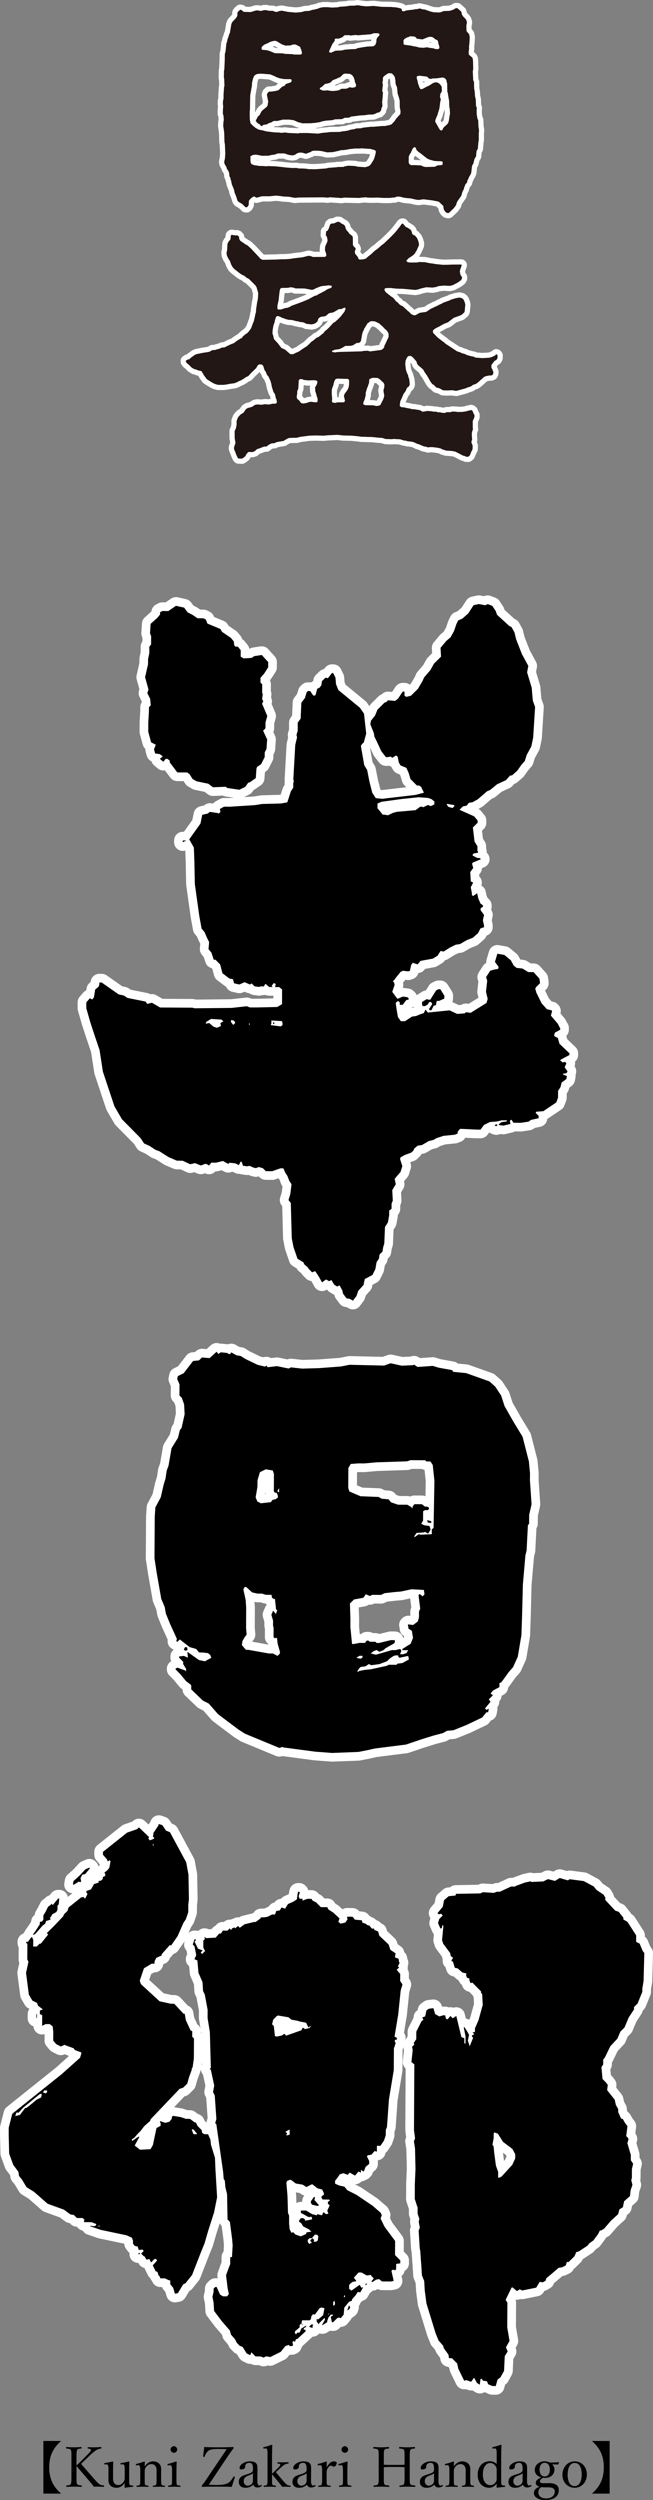 <?xml version="1.0" encoding="UTF-8"?>
<svg id="b" data-name="レイヤー 2" xmlns="http://www.w3.org/2000/svg" width="188.021" height="719.162" viewBox="0 0 188.021 719.162">
  <rect x="0" y="0" width="188.021" height="719.162" fill="#808080" stroke="none"/>
  <defs>
    <style>
      .d {
        stroke-width: 5px;
      }

      .d, .e {
        stroke: #fff;
        stroke-linejoin: round;
      }

      .f, .e {
        fill: #221714;
      }

      .e {
        stroke-linecap: round;
        stroke-width: 3px;
      }
    </style>
  </defs>
  <g id="c" data-name="レイヤー 1">
    <g>
      <g>
        <g>
          <path class="d" d="M27.17,297.63l1.491,4.401.968,6.244,3.322,9.972,2.172,3.729,5.367,5.43.998,1.522,1.522.683,1.841,1.193,1.009.346,2.69,1.704,2.359,1.019,1.686.017,2.189,1.021,1.353-.334,1.684.69,1.343-.498.508.17.506.339.68-.841,1.352.015,2.022-.501.513.344,1.004.513.334-.336,1.689.179,1.004.51.515-1.009h.175l.169.174.324,1.011,1.185.17.672-.155,1.181.511.67.167.854-.329,1.17.346.842.846,1.85.011,2.369-.829.847.007.501,1.176.662,1.021.505,1.357.67,1.019-.351,2.862-.52,1.685.669.842.273,10.131.493,2.533,1.16,3.382,1.686,1.016.334.677.839.685.5.675.842.852.847-.334.167.164 1,1.526.84,1.529,1.185-.839.845.509.672-.336.827,1.355.847.513.672-.336.839,1.527.157.845,1.009,1.355,1.006.172.847.514,1.018-1.344.521-1.514,1.527-1.684.336-1.686,2.206-1.165.849-1.681.352-2.023.68-1.003.177-1.19.847-.836.174-1.178.346-1.18.194-4.722.849-1.345.356-2.023.007-1.35.68-.506.01-1.519.344-.831-.149-3.039,1.013-1.683-.318-1.52.668-.844,1.018-1.173.523-1.681-.662-2.027.166-.506,1.195-.67,1.855-.667.68-.669.177-.501,1.012-.844,1.185-.157,2.022-1.173,1.36-.328.842-.503,2.027-.662,3.207-.316.847-.334v-.51l.69-.839.834.01,3.72.187,1.34.011,1.028-1.352,1.686-.834,2.032-.154,1.349-.333,1.519.01v.172l-.17.169-1.349.157-.678.503-.167.341,1.342.177,2.032-.491-.17-.851.346-.331h.167l.501.842,2.191.013,2.187-.326.69-.501,2.199-.49v-.677l-.845-.849.177-.343,2.022-.149,3.733-2.51.503-1.35.021-2.025.68-1.013.339-1.345,1.355-.999.175-.844-1.173-.513v-.169l1.014-.161.333-.509-.827-1.183.501-1.176-.324-.344h-.503l-.177.17-.841-.682.51-.336,2.202-1.173v-.501l-2.853-2.719-.493-1.685-1.008-.518v-.501l.177-.508,1.517-.839v-.5l-.169-.172-.491-1.013-2.012-2.374.341-1.345-.166-.171-1.352-.347-1.511-1.699-1.496-3.043-.331-1.183.331-.503,1.028-.999v-.346l-.159-1.016-1.679-1.863-1.517-.008-1.684-1.026-1.681-.175-.837-.682-.834-1.52-1.851-1.529-2.019-.349-.698,2.356,1.017,1.355-.013.504-.169.169-1.014.16-1.18.336-1.191,1.85.324,1.013-.354,3.205.493,2.027-.333,1.181-4.573,2.841-1.352-.18-.347.338-2.187.155-2.189-1.023-6.243.634-.672-.849-.513,1.012-1.016.331-1.18.5-1.178.164-2.037,1.339-1.186-.005-.836-1.191-.329-1.858-.314-2.192.5-.506.338.007.336.339v.673l.847.003,1.014-1.342.685-.169v-.334l-.343-.341-1.345-.175-1.524.663-1.506-2.027.683-2.029-.162-.67-.338-.346.511-.498.334-.506,1.36-1.679.682-.336,1.519.177.501-.164.352-1.678.513-.68.17.172.166.005,1.006.333.847-1.006,3.549-.65,1.355-.836.857-1.344h.334l.501.172,1.863-1.165,1.698-.839,1.181-.164,2.029-1.168,1.691-.66,1.527-1.342.677-1.35,1.014-.331v-.501l-.324-1.524.344-1.519-.998-1.354v-.504l.177-.169.505-.334v-.339l-.336-.336-.339-.172-.67-1.52-.324-1.522-1.18.836-.341-.341v-.5l-.324-1.691.688-1.352-.68-.339-.151-2.7.857-1.173-.333-1.185.162-.339,2.379-.994-.347-.344h-.67l-1.342-.683v-.341l.338-.329h.177l1.003-.166v-.341l-.165-.166.007-1.349-.837-1.353-.476-4.055,1.36-1.34v-.677l-.996-1.188-4.214-1.875,1.014-1.009,1.018-.166.677-.836,1.016-.162,1.52-.834,2.717-2.346.842-.339,2.037-1.676,2.536-1.161,1.193-1.342.503.003,1.529-1.343,1.19-1.678,1.019-1.176.518-1.686,1.362-2.517.521-2.533.551-8.771-.659-1.855-.319-3.714-1.325-4.398.354-1.853-1.838-3.382-1.656-4.229-.495-2.03-.839-1.519-.672-.346-3.531-3.226-.331-1.013-.998-1.529-1.349-.508-.68.333-1.855-.347-1.519.329-1.527,2.35-1.704,1.511-1.185.503-.51,1.008-.346,1.009-.341,1.011-1.018,1.845-1.191,1.011-1.694,2.015.147,2.532-2.028,2.009-1.028,1.853-1.861,2.177-.346.839-1.368,2.354-2.035,2.017-1.355.329-.503-.341.007-1.18h-.506l-1.353,2.012-.849.672-2.03-.182-.501.505-.515.166-2.03,2.015-.69,1.685-1.193,1.511-.175,1.008,1.009,2.541.157,1.011.67,1.352,1.335,2.879,1.33,1.691.338.003,1.018-.164.501.339,1.018-.663.5.339.326,1.689.508.842,1.673.687.672,1.522.5,1.694,1.851,1.861.67.003.672.511v.172l.67,1.353-.344.166-.169-.002-1.861.495-9.615,1.125-1.858-.177-1.004-1.527-.822-3.21-.662-3.375-.832-1.357-.978-5.572.336-.508.511-.505.692-2.523-.635-5.735-1.178-1.701-6.206-5.096-.672-1.694-.157-1.853-.665-1.35h-.341l-1.185,1.506-.67-.172-1.028,1.006-.175,1.176-.501.678-.68.326-.513,1.86-.513.164-.334-.339-.67-1.016-.672-.005-.344.333-.515,1.688-1.021,1.342-.195,4.555-.845,1.176-.011,2.361-.353,1.181.169.675-.52,2.191-.559,9.949.157.51-.169.505-.013,1.35-.672,1.008-1.034,3.202-1.86.326-5.399.136-2.02.326-7.262.462-1.691-.005-1.185.66.167.852-.344.331-.334.169v-.169l-2.358-.352-.68.501-1.517.331-.519,2.533-3.236,4.532,1.334,2.369.151,4.049.126,6.415,1.299,9.284.652,3.546.841,1.019.658,1.522.67,1.355-.175,2.025.834,1.016.67,2.025.501.007,1.343,1.36.663,2.533,2.012,1.526,1.016.175.324,1.188,1.511.346,1.527-.668,1.519.682.503-.329.837.844,1.352.179.334-.165,1.016.003.344-.675h.169l1.004.855,1.011.005-.331-.339.682-.844.493.346-.174.842,1.185.008.834.678-.013,4.219-1.358.827-5.9.132-2.024-.002-.849-.349-4.386.488-10.632.106-.67-.177-9.28-.05-2.356-1.367-1.35.329-.506-.678-5.219-1.041-1.012-.683-1.521-.342-4.864-3.407-.677-.005v.506l-.177.677-1.018.834-.354,2.192-.333.503-.169.172-.68-.344-1.016,1.176-.01,1.686,1.16,4.057,1.165,3.546ZM128.779,231.242l2.022.356v.338l-.51.503-1.185-.349-.503-.673.175-.174ZM108.702,231.128l1.181-.498,5.917-.807,4.719-.485,2.7.189,1.013.344.837.678-.007.844-1.018.5-.839-.338-1.352.659-.343-.169h-.501l-1.353,1.006-5.404.473-1.181.334-1.352.662-1.018-.172-.5-.003-1.511-1.87.01-1.347ZM78.141,294.387v-.841l3.03.185.167.505v.67l-.511.341-2.859-.351.174-.51ZM71.719,294.351l.17.003v.503h-.17v-.506ZM66.497,293.474l.67.012.51.505-.007.343-.503.498-.67-.847v-.51ZM59.413,293.941l1.353-.837,3.036.192.503.505-.847.506.167.841-1.19.503-1.009-.346-1.175-1.022-.846.167h-.167l.174-.508Z"/>
          <polygon class="d" points="42.413 199.359 43.249 201.056 43.403 202.911 42.895 203.414 42.883 204.595 42.7 207.795 42.69 210.497 43.509 213.54 44.852 214.222 44.339 215.565 44.678 216.751 46.025 216.93 46.866 217.605 46.019 218.277 47.026 219.129 47.705 218.29 48.208 218.29 48.878 218.802 48.878 218.972 48.878 219.308 51.054 222.19 53.919 222.205 54.591 222.718 55.432 224.071 56.603 224.753 59.978 225.446 61.32 226.464 65.038 226.316 65.372 226.656 68.905 227.18 70.599 226.351 71.45 225.18 71.961 225.009 73.647 223.84 73.84 221.138 74.007 220.636 75.194 219.799 76.215 217.779 76.223 216.425 76.737 215.421 76.924 212.719 75.756 210.19 76.436 209.514 76.448 207.828 76.958 205.974 75.465 202.419 75.809 201.749 75.473 201.074 75.654 199.726 75.483 199.216 75.502 196.854 74.999 196.344 74.999 194.995 76.023 193.817 77.214 191.974 77.226 190.452 75.376 188.415 73.178 188.741 72.499 189.247 70.142 189.401 69.302 188.89 69.302 188.381 69.312 187.032 68.475 186.013 67.801 186.011 67.465 185.67 67.306 184.491 66.466 183.475 63.944 181.766 63.438 180.923 59.738 179.383 59.245 178.198 58.565 177.857 56.879 177.851 55.369 176.83 54.025 176.147 53.021 174.793 50.661 174.267 48.458 175.776 46.77 175.761 46.1 176.102 46.09 176.772 45.239 177.781 43.371 179.456 43.194 182.157 43.517 183.001 43.509 185.364 42.998 186.034 42.991 187.892 42.638 189.577 42.627 191.094 41.775 194.805 42.759 198.349 42.413 199.359"/>
          <polygon class="d" points="53.638 241.777 52.634 241.765 52.624 242.273 53.638 241.777"/>
          <polygon class="d" points="123.532 290.266 123.703 290.603 124.212 290.61 124.894 289.262 125.063 289.262 125.574 289.096 125.574 288.763 125.754 287.913 126.423 287.92 127.94 287.25 127.952 286.412 126.774 284.554 126.272 284.548 125.594 284.875 123.889 287.57 123.385 287.57 122.882 287.395 121.532 288.231 121.519 288.902 121.691 289.412 122.359 289.419 123.206 288.917 123.552 288.242 124.057 288.246 124.389 288.587 124.389 288.926 123.532 290.266"/>
          <polygon class="d" points="78.644 294.053 78.644 294.559 78.981 294.559 78.981 294.225 78.814 294.053 78.644 294.053"/>
          <polygon class="d" points="142.749 323.447 142.406 323.786 142.912 323.955 143.258 323.624 143.083 323.452 142.749 323.447"/>
          <path class="d" d="M125,499.202l2.533-.663,1.186-.667,1.853-.159,3.726-1.502,4.555-2.166,1.2-1.504h.505l.179-1.008-.683.324-.331-.333v-.17l1.535-1.85-.17-.172-.344-.503,1.191-1.173-.67-.513.682-.844,1.863-1v-1.175l.508-.167.513-.672,1.694-2.354,1.193-1.342,1.372-3.028,1.049-6.234.192-5.738.222-8.773.733-8.434.338-1.342.376-7.257.344-.506.021-2.533.69-3.026-.471-6.923.02-2.022-.319-3.377-1.818-7.101-2.672-4.396-2.503-4.406-.994-3.043-1.669-2.54-1.678-1.526-6.737-2.402-3.705-.357-.338-.506-3.875-.697-1.689-.516-2.023.152-2.366.155-1.008-.678-.164.165-3.375.149-3.205-.697-1.865.668-9.95-.232-2.532.496-6.241.467-4.893.142-3.21-.357-.668.334-3.374-.697-2.699.323-.336-.51-.336.336-2.201-.519-3.528-1.704-1.343-.849-1.183-.182-1.511-.85-.347.501h-.333l-.505-.336-1.855-.184-.68.51-.503-.682-2.03,1.846-2.191-.185-.857.842-1.686.154-2.717,3.531-1.686.829-.182.847.663,1.522-.017,3.205.672.677.67,1.861.149,2.869-.864,3.878-.51.663-.524,2.197-1.871,3.029-.872,5.055-.511,1.345-.354,2.358-.524,1.688-.852,3.701-1.537,2.856-.189,2.704-.07,11.973.647,4.229,1.304,7.429.998,2.369.328,1.858,1.167,2.874,2.005,4.398-.177.673.343.172.675-.675,2.851,2.21,1.863.523.826,1.014,1.019.005,1.517.175.67.513.326.845-.333.172-1.517.827-1.688-.349-3.365-2.381.169,1.691-1.188-.513-1.347.162-.01.338,1.178,1.188v.675l.834,1.353-.007.842-.167-.338-2.359-.857-.503.341v.159l1.345,1.362,1.678,2.035,1.342,1.017.164.339-.008,1.016,3.354,3.223,1.689.857,2.679,3.051,2.012,1.526,3.865,2.894,1.855,1.19,9.922,4.103,1.016-.323v.161l9.275,1.234,4.888.369,7.583-.291,2.538-.493,2.196-.495,8.954-1.132,4.395-1.486,3.72-1.157ZM80.366,428.072v.851l-.01.332h-.166l-.339-.332.515-.851ZM74.123,427.708l.018-1.865.687-2.349,1.688-.841,2.022.349.338,1.014-.027,4.894.161.343.342.167.334.007.326.844v.501l-.68.501-.845.164-.501.672-2.872.326-1.008-.516-.503-1.181.521-3.029ZM80.593,475.658l-.677.675-1.342-.693-1.185-.007-5.897-1.046-.68-.002-1.173-1.357.177-1.173.688-1.185.513-.672-.161-1.858.025-5.904-.147-2.187-.662-3.048.343-.67h.505l1.678,1.535,1.517.341,1.35.008,1.008.341,1.696.005.159.852.505.338.331.003.328,3.039.334.174-.341.999v.179l-.84-1.021-.508,1.18.491,1.691-.01,1.35.167.844-.017,2.525.334.344h.17l.167-.169.333.169.162,1.529.672,2.366-.013.503ZM100.275,428.029l.032-5.74.685-1.176,2.191-.159,1.689.012,3.547-.318,8.769-.286,1.014-.331,4.219.021.336.339,1.181.01.663,1.017.483,4.56-.243,13.495-.516.491-.005,1.362-3.37.146-.341-.172-1.178.839-.169-.167.67-1.016,2.2-.151.164-.17,1.014.508.682-1.178-.336-1.008-1.344-.172-.513-.18-.501-.333.515-.842.017-2.7.508-.336.844.007.343-.344v-.329l-.505-.338-.682-.008-.836-.683-2.191-.007-.508.672-.015.336-.169.165-.162-.332-1.178-.685-2.699-.015-2.014-.687-.675-.852-2.027-.179-.839-.505-5.23-.205-3.195-1.37-.328-1.006ZM117.698,477.39l-1.861,1.006-1.352.155-.336.343-2.192-.017-.688.328-4.548.991-1.691.159-1.688.326v.169l-.503-.007.503-.837.511-.508,1.35-.159,1.016-.66.672.333,2.366-.323,2.197-.831.85-.839,1.014-.667.501-.164.859.002-.008.334.333.347,2.368-.5h.167l.16.685v.333ZM102.688,476.796l.847-.498.841.005v.501l-.508.336-1.016-.177-.164-.167ZM120.648,463.574l-.008,1.686-.344,1.178-1.36,1.009-1.344-.18-.167.162.155.508v.51l1.011.678.328,2.034-.68,1.683-2.378,1.499v.341l1.686.007-.511.841-1.016.333-.841-.007.347-.842v-.336l-.336-.336-1.362.333-1.004-.012-4.568,1.324-1.509-.352.841-.67.847-.326.841.515,1.19-.505.505-.501,2.371-1.334.341-.339v-.673l-1.175-.01-3.385.827h-.67l-.336-.342-1.685-.018-.344-.331h-.501l-.506.672-1.526-.013-1.688.328-.503-.005-.481-4.891.013-2.196-.142-4.555,1.19-1.171,2.695-.496.692-1.008,1.17.516.678-.342,2.541.02,1.003-.498,2.874-.323,1.86-.155,3.028-.653,3.216.185h.333l.169,1.016-.013.341-.508.498-.831-.678-.347.338.488,3.88-.343.842Z"/>
          <polygon class="d" points="123.153 437.947 124.171 438.115 124.171 437.609 122.999 437.265 123.153 437.947"/>
          <polygon class="d" points="53.951 474.655 53.951 473.98 53.613 473.813 53.281 473.813 52.933 474.475 53.267 474.817 53.605 474.817 53.951 474.655"/>
          <path class="d" d="M62.51,632.024l-.465-7.777-.151-3.546-1.145-3.731-.172-1.516-.662-1.517-.51-.012h-.505l-.668-.344-.169-.844-1.18-1.193-.501-1.011-.334-.01-1.35-1.012-1.175-.007-1.517-.515-2.201-.357-.334.336v.508l-.683.849-1.188.328-1.511-.515-.007.496h.165v.859l-1.19.667-1.034,4.883-.687,1.186-3.038.149-1.512-1.193,1.36-2.527h-.334l-1.698,1.171-.169-.164v-.17l.346-.338.334-.166,1.027-1.181.847-.842,1.021-1.344,1.699-1.509.166-.503,8.326-8.739,1.013-.329,1.193-1.177.515-1.853.859-2.356h-.17l.346-.511.351-2.53.036-5.735-.513-.513.02-1.522-.515-.339-1.33-2.876-.329-1.86h-.336l-2.684-2.881-1.013-.005-3.207-.7-5.367-4.931-.336-1.011,1.2-3.542,2.209-1.334h.836l.012-.675.51-1.013,1.522-.663v-.341l2.384-2.688.331.174,1.875-2.684,1.711-3.882.683-1.009.685-2.02.02-2.206.172-1.511-.127-7.1-.654-3.544-4.671-8.639-1.185-.513-1.004-1.524-1.018-.346-.17.501-1.357,2.023-.177,1.178.336.167v.341l-1.191.503-.493-.51.166-.172v-.336l-2.851-2.719-.511.501-2.881,1.003-6.957,5.533v.839l1.175,1.357.166.513h.17l.346-.336.324.341-.352,1.85-.505.678-1.024.832h.167l.179.169-.007.68-.67.336-.013.506-.503.504-.845.164.169.174v.162l-.18.177-.164-.007-1.018.331-.85,1.514-1.35.498v.339l.326.51-.677,1.344-.505-.506-.68.16-3.561,2.853-.351,1.009-1.016,1.012-.169.506-2.717,2.853-2.043,2.017.339.338v.172l-.169.162-1.87,2.351h-.346l-.847.844-1.014-.015.013-1.85-.336-.85h-.164l-.17.17-.854,1.171h-.503v.339l.166.172h.167l-.025,4.559.336.675-.697,3.203.812,6.254.998,1.698,1.347.683.328.842,1.353,1.021-.847.333-.01,1.018.67.336-.018,3.039,1.018-.501,1.19.008.831.68.17,1.521-.018,2.535.839,1.014,1.343.685,1.191-.498.164.164,2.358.857.338.506,1.855.69v.334l-.357,1.188-5.253,4.694-14.258,11.407-1.036,4.045-.003,1.86.133,5.571.498,1.363.665,1.856,1.511,2.03.169,1.19.831,1.014,1.339,2.209,2.184,1.358,3.865,3.399,4.717,1.712,1.851,1.365,1.011.174.844.852,1.688.011.503.511-.167.503.167.167,2.022.011,1.349.515-.007.341-.169.16-.501.174-1.016-.177v.169l3.036,1.036,7.419,1.56,1.517.688.336.841-.011.846.506.68.837.17.336,1.018,1.008-.162.343.339v.167l-.343.334-.338.336.665.678.344.174.503.852h.333l.508-.169.175.342.326.673,1.022-1.009h.336l.336.339v.174l-1.193,1.34.829,1.696.515.17.324,1.014.338.346.17.503,1.347.008,1.009.508h.175l.338.177-.01,1.008.841,1.019.503,1.698.839-.157,1.537-2.532.677-.333,1.875-2.356,2.565-6.57,1.029-2.53,1.029-3.542,1.721-5.387.874-4.381ZM44.015,530.419h.18l-.015.508h-.166v-.508ZM12.016,602.505l-.17.839-1.359.669-1.18,1.016-1.698,1.337h-.347l-1.524,2.01-1.35.331.343-1.004h.67l1.193-1.344,4.921-4.027h.511l-.01.174ZM13.544,601.838l-.344.338-.501-.174h-.338l.342-.675.847.003-.007.508ZM28.687,640.436l-.682-.01.513-.164h.169l.17.003-.17.171ZM56.702,613.916l-1.014-.012-.496-1.355.505.003,1.013,1.196-.007.167Z"/>
          <polygon class="d" points="22.683 541.266 23.184 541.437 23.353 541.104 23.184 540.259 23.708 539.251 24.544 539.091 25.904 537.408 25.735 537.236 24.555 537.737 23.027 539.418 21.164 541.093 20.988 542.104 21.321 542.109 22.683 541.266"/>
          <path class="d" d="M185.018,561.135l-.841-2.038-1.008-.508.01-1.853-2.508-3.902-1.181-.685.007-.503-1.35-1.693-1.004-.347-2.856-3.061.012-.672-.505-.85-2.01-1.36-.849-1.018-2.864-1.54-4.054-.533-.5.339-2.356-.692-1.363.845-2.023-.521-1.349.667-3.384.142-.334-.166-1.529.331-2.699.993-.17.174-1.183-.01-.334.164-2.887,1.34-.839-.01-.851.334-3.203-.195-.677.342-7.092.129v.333l-.177.167-1.863.164-1.352,1.168-.352,1.858-1.527,1.848.334.341h.167l.515-.167.493.51-1.008,1.008-.352,1.183.67,1.522.339.007.341-1.018.167.167-.007.513-.352,3.711.326,1.013,2.014,2.722.164.835.672.514-.508.842.5.341.505,1.694.841.174,1.34,1.185.847.177.338.165v.17l-.17.174.326.844.683.177-.011.501.336.847.513-.169,2.518,2.553-.011.339.339.503.154,3.045-1.216,4.378-1.024,2.356v1.012l-.682.17.503.51-.678.334v.333l.336.341-1.024,2.527v-.17l-.501-1.522.343-1.684-.662-1.186-.673-1.021h-.167v.172l.498,2.532-.02,2.028h-.167l-.167-.169.008-1.36-.849-.333-1.474-6.089-1.024.675-.336-.336-.324-.347-.692.842-.333.164-.336-.344v-.162l-.172-.673-.5-.007-1.185.333-1.181-.683-.506-1.693-1.33.157-.687.51-.347,1.679-.847.339.334.677-.511.338-1.534,3.021-.013,2.194-.69,1.014v.338l.172.164-.68.673.166,1.019-.359,3.369.837.685-.104,18.918.314,2.363-.333.834.319,2.039.137,5.917-.195,4.388-.003,2.694-.02,1.529.827,2.533-.007,1.686.505,1.536-.177.831.319,1.686-.341.851.311,5.071.16.841.157,2.361.159,2.032.149,2.535.667,1.688.155,2.71.488,3.711,2.657,8.63.829,2.028,1.334,1.534.167.673,1.344,1.868.157,1.013.847.003,1.511,1.529.333,1.526,1.666,3.387h.339l.172-.174,1.517.518.844-1.17.829,1.517.852.516.007-.503.177-1.183h.338l.165.174.161.333,1.183.174.336.854,1.175.501,1.014.018.52-1.861.852-.667,1.021-1.853.195-4.222.849-1.347-.505-1.183,1.034-1.851-.657-3.89.043-7.088-.5-.842,1.711-3.544.328.003,1.18,1.024.852-.51.668.344,4.057-.821,1.021-1.686.849.174.847-.496.169-.67,1.021-.844,2.545-2.173,1.018-.17,1.016-.496.344-1.018.501.007,1.708-1.679.5-1.181.692-.165,2.531-1.668.52-.677,1.188-.841,1.358-1.843.51-1.014.338.003.847-.496,2.038-2.359,2.04-1.845.347-1.355,1.022-.66.334-1.685,1.704-1.512.179-1.696.523-1.509-.341-1.358.177-.67.012-2.533.352-1.519-.67-1.018.008-1.521-1-3.384.347-1.185-.17-.334-.503-.511.352-2.866-.66-.852-.672-1.19-.513-.162-.831-1.871.01-.834-.672-1.193-.333-1.52-2.174-2.719.174-1.527-.5-.677-1.004-1.014-.321-3.38.513-.841v-1.353l.51-.67,1.549-3.201,2.038-2.176.857-2.023,1.181-1.171,1.201-2.864,1.537-2.349.007-.68,1.016-1.004,1.37-3.372.01-1.016.344-2.019.222-8.107-.503-.677ZM148.356,620.872l-.847,1.85-3.066,3.357-.672.333h-.341l.005-1.688-.503-1.354-.157-.513-.49-3.721-.155-1.684-.334-.503.342-1.863.01-1.355.177-.329,1.014.347,1.501,2.376,2.695,2.032.827,1.532-.007,1.183Z"/>
          <path class="d" d="M115.374,572.549l.515-1.688-.672-1.014.02-2.023-1.009-1.193.683-.67-.341-.343.505-1.001-.157-.179-.17-1.011-1.004-.347v-.341l.17-.838-1.511-1.024-.508-1.524-2.682-2.543-.326-1.19-1.181-.515v-.336l-.67-.007-.672-.841-.668-.177-.339-.339-1.016-.342-.157-.675-2.034-.184-.338-.508-.333-.334-1.517-.017v.508l.165.172-.686,1.006-1.355.329-.66-.506.333-1.016-1.84-1.693-1.344-.86-.334-.673-1.858-.003-1.342-1.362-1.018-.516-.333-.513-1.185-.005-1.347.493-.17-.165.17-.169v-.165l-.849-.007-.329-.673.346-1.178-.165-.17h-.338l-.177.834-.005.167-.17,1.193-1.016.665-1.529.665-.845,1.347-1.018-.346-.513.839-1.014.17-.339,1.008-.842-.003-1.353.668-1.014.155-.847-.005-.177.339-1.352,1.004h-.51l-2.704.658-1.358,1.006-.505-.506-.847.672-.165-.172.165-.169-.844.331-.341.506-.336-.506-.677.665-1.352-.005-.513.842-.501-.007-1.028,1.178-2.702.151-.503-.336v.336l.169.17-.513.506-.007,2.027.505,1.016-.86.836-.334-.334v-.17l.515-.5-1.343-.521-1.009-2.032.339-.339.008-.334-.17-.003h-.177l-.51,1.517.503.51.496,2.532-.513,1.181.837.347.316,3.544,1.168,2.71.151,2.531.5,1.018.821,4.399-.013,2.358.654,4.057.285,10.293-.347.344.334.165.991,4.57-.354,1.851.501,1.019.47,6.759-.344,1.19.334.334,1.952,13.691.159,2.027.334.51.149,1.855.496,2.03.131,7.265.67.672.647,4.904.157,1.861-.194,3.372h-.501l-.01,2.034-.343.839-.857,2.358.476,3.886.338,1.524-.515.66h-1.186l-.836-.51-.996-2.199h-.344l-.515.501v.847l-.344,1.516.326,1.522.159,2.528,2.172,2.885,2.348,2.717.336,1.19,1.168,1.353.513,1.014.832.855.842.333,1.165,1.865,1.018.51.344-.841.167.174,1.006,1.018h.338l1.181.017.841.341.51-.334h.673l.68.174,3.046-1.504,1.359-1.681,1.016-.334.169.341h.672l.334-.164-.159-1.011.346-.331.334.331.344-.841h.336l2.376-2.182.007-.5-.343-.003h-.169v-.342l.177-.167.505-.334v-.338l-1.353.839-.51,1.176h-.682l-.334.503-.338-.343v-.508l1.36-1.17v-.673l.344-.339.503.339.169-.169h-.336l-.165-.164.175-1.014,2.189.007.347-.334.164-.841.523-.673.159.177h.344l1.36-1.86.501-.159.847.171v.165l-.352,1.86-1.349,1.18-.513-.007v.67l.659.852.011-.338,1.529-1.512.165.17v.338l-.854,1.516h.164l1.36-.841v-.329l.347-1.012.682-.846h.5l.17.174-.682.505.336,1.516.333.011.169-.174,1.016-1.008.515-.17.501.177.847-1.008.187-2.027,1.359-1.675.85-.336v-.338l1.014-1.178.686-1.008.672.17.855-1.516-.513.17-.501-.854-2.376,1.678-.66-.511v-1.009l.165-.341.859-.673,1.006-.155v-.167l-.672-.851,1.359-1.514.852.007,1.506.857,1.186-.167.167.339.672.677-.682.844.177.167h.167l1.014-.673.841-.154.839.678,2.541.017.839-.166-.652-2.881.338-.338h.166l.506.177.336-.334.017-1.517,1.181-.169v-.844l-1.511-1.524.026-4.057-3.02-4.064-1.163-2.364.341-1.016-.326-.685-2.356-2.04-2.022-1.359-2.515-1.706-2.695-1.367-.841-1.021-1.517-.342-1.185-.518.012-.845.68-.841.68-1.004,1.016-.329,1.347.509v-.165l.506-.508,1.52.855,1.011-1.178.67.344.013-.845.677.514.324-.341.015-.17.344-.837,1.014-.844v-.844l-.663-1.35.338-.339h.343l.672-.157.857-1.014.67.172.01-1.688,1.012.013,1.026-1.514.515-1.529.005-1.519.338-.841.566-7.935,1.395-8.438.035-6.239.51-1.526-.328-.672.341-.334h.344v-.511l-.685-.339,1.062-6.403.713-6.92ZM81.865,585.014l-.675.503-1.517.324-.51-.167-.324-2.872-.505-.51.347-1.345,1.014-1.013.344-.16,3.038.516.837.683,1.856.347.511.174,1.847.351.672,1.35.845-.508-.513.682-1.349.331-.338-.341h-.334l-.344.67-4.236,1.491h-.329v-.169l-.339-.338ZM82.366,614.226l.339-.498-.501-.506,1.195-.678-.013,1.185.165.17-.677.331-.508-.003ZM91.483,644.514l-.511.334-.672-.007.166-.505-.5-.503-.338.326-.332.341.49.682-.5.162-.17.167-.344-.341-.157-.336v-.505l.513-.508.668.012.855-1.014.672.003.338.513-.177,1.178ZM94.739,665.645l-.343.338.343-.67v.333ZM94.926,633.05l-.513.334v.51l.506.513-.688,1.509.334.847-.683.167-.66-.515h-.167l-.347.841-1.347-.339-.177.339-1.345-.354-1.685-1.022-1.517-.003v.677l2.178,1.19h.515l.17-.162.333.333v.511l-1.694.331-.336-.005v-.336l-.505-.347h-.67l-.511.67v.344l.672.508.501.847,1.676.855.672.685-1.35.154-.169.51-1.524.663-1.511-.518-.685-.675-.5.167-.5-1.029-.16-1.678.007-2.197-.326-.847-.142-4.889-.316-3.72.164-.515.683-.334h.508l1.344,1.032,2.023.344,1.018.678,1.686-.834,1.517,1.198,1.35.344.495,1.014v.508l-.511.329-.17.174v.341l.334.503,1.855.013.17.165v.17ZM99.152,660.263l.18.003-.01.503h-.334l.164-.506ZM96.444,662.443l-.007.511-.506.334.013-1.019.329-.503.17.677Z"/>
          <polygon class="d" points="12.31 553.869 12.989 553.371 13.323 552.531 13.49 552.531 14.504 552.205 14.517 551.864 14.347 551.692 14.681 551.363 15.025 550.683 16.21 550.016 16.556 549.339 16.562 548.161 16.9 547.825 17.075 546.134 16.739 546.134 15.212 547.984 14.876 547.645 14.53 547.984 13.852 548.482 13.174 549.826 12.492 551.01 12.485 552.188 12.14 552.698 11.47 552.855 11.46 553.534 10.268 555.387 9.421 556.561 10.091 556.398 12.31 553.869"/>
          <polygon class="d" points="10.472 579.365 10.462 580.545 10.631 580.375 10.637 579.365 10.472 579.365"/>
          <polygon class="d" points="90.714 632.009 90.37 632.009 89.522 633.196 89.522 633.698 89.858 634.205 91.377 634.552 91.88 634.388 90.537 632.858 90.714 632.009"/>
          <polygon class="d" points="39.784 648.434 40.118 648.434 40.3 648.27 40.3 648.101 39.955 648.101 39.784 648.434"/>
          <polygon class="d" points="105.246 657.43 105.76 656.922 105.259 656.919 105.246 657.43"/>
          <polygon class="d" points="99.976 664.661 100.656 664.159 100.826 663.654 100.489 663.143 99.976 664.661"/>
          <polygon class="d" points="88.976 669.325 89.991 669.667 89.991 669.159 90.161 668.658 89.656 668.655 88.976 669.325"/>
        </g>
        <g>
          <path d="M27.17,297.63l1.491,4.401.968,6.244,3.322,9.972,2.172,3.729,5.367,5.43.998,1.522,1.522.683,1.841,1.193,1.009.346,2.69,1.704,2.359,1.019,1.686.017,2.189,1.021,1.353-.334,1.684.69,1.343-.498.508.17.506.339.68-.841,1.352.015,2.022-.501.513.344,1.004.513.334-.336,1.689.179,1.004.51.515-1.009h.175l.169.174.324,1.011,1.185.17.672-.155,1.181.511.67.167.854-.329,1.17.346.842.846,1.85.011,2.369-.829.847.007.501,1.176.662,1.021.505,1.357.67,1.019-.351,2.862-.52,1.685.669.842.273,10.131.493,2.533,1.16,3.382,1.686,1.016.334.677.839.685.5.675.842.852.847-.334.167.164 1,1.526.84,1.529,1.185-.839.845.509.672-.336.827,1.355.847.513.672-.336.839,1.527.157.845,1.009,1.355,1.006.172.847.514,1.018-1.344.521-1.514,1.527-1.684.336-1.686,2.206-1.165.849-1.681.352-2.023.68-1.003.177-1.19.847-.836.174-1.178.346-1.18.194-4.722.849-1.345.356-2.023.007-1.35.68-.506.01-1.519.344-.831-.149-3.039,1.013-1.683-.318-1.52.668-.844,1.018-1.173.523-1.681-.662-2.027.166-.506,1.195-.67,1.855-.667.68-.669.177-.501,1.012-.844,1.185-.157,2.022-1.173,1.36-.328.842-.503,2.027-.662,3.207-.316.847-.334v-.51l.69-.839.834.01,3.72.187,1.34.011,1.028-1.352,1.686-.834,2.032-.154,1.349-.333,1.519.01v.172l-.17.169-1.349.157-.678.503-.167.341,1.342.177,2.032-.491-.17-.851.346-.331h.167l.501.842,2.191.013,2.187-.326.69-.501,2.199-.49v-.677l-.845-.849.177-.343,2.022-.149,3.733-2.51.503-1.35.021-2.025.68-1.013.339-1.345,1.355-.999.175-.844-1.173-.513v-.169l1.014-.161.333-.509-.827-1.183.501-1.176-.324-.344h-.503l-.177.17-.841-.682.51-.336,2.202-1.173v-.501l-2.853-2.719-.493-1.685-1.008-.518v-.501l.177-.508,1.517-.839v-.5l-.169-.172-.491-1.013-2.012-2.374.341-1.345-.166-.171-1.352-.347-1.511-1.699-1.496-3.043-.331-1.183.331-.503,1.028-.999v-.346l-.159-1.016-1.679-1.863-1.517-.008-1.684-1.026-1.681-.175-.837-.682-.834-1.52-1.851-1.529-2.019-.349-.698,2.356,1.017,1.355-.013.504-.169.169-1.014.16-1.18.336-1.191,1.85.324,1.013-.354,3.205.493,2.027-.333,1.181-4.573,2.841-1.352-.18-.347.338-2.187.155-2.189-1.023-6.243.634-.672-.849-.513,1.012-1.016.331-1.18.5-1.178.164-2.037,1.339-1.186-.005-.836-1.191-.329-1.858-.314-2.192.5-.506.338.007.336.339v.673l.847.003,1.014-1.342.685-.169v-.334l-.343-.341-1.345-.175-1.524.663-1.506-2.027.683-2.029-.162-.67-.338-.346.511-.498.334-.506,1.36-1.679.682-.336,1.519.177.501-.164.352-1.678.513-.68.17.172.166.005,1.006.333.847-1.006,3.549-.65,1.355-.836.857-1.344h.334l.501.172,1.863-1.165,1.698-.839,1.181-.164,2.029-1.168,1.691-.66,1.527-1.342.677-1.35,1.014-.331v-.501l-.324-1.524.344-1.519-.998-1.354v-.504l.177-.169.505-.334v-.339l-.336-.336-.339-.172-.67-1.52-.324-1.522-1.18.836-.341-.341v-.5l-.324-1.691.688-1.352-.68-.339-.151-2.7.857-1.173-.333-1.185.162-.339,2.379-.994-.347-.344h-.67l-1.342-.683v-.341l.338-.329h.177l1.003-.166v-.341l-.165-.166.007-1.349-.837-1.353-.476-4.055,1.36-1.34v-.677l-.996-1.188-4.214-1.875,1.014-1.009,1.018-.166.677-.836,1.016-.162,1.52-.834,2.717-2.346.842-.339,2.037-1.676,2.536-1.161,1.193-1.342.503.003,1.529-1.343,1.19-1.678,1.019-1.176.518-1.686,1.362-2.517.521-2.533.551-8.771-.659-1.855-.319-3.714-1.325-4.398.354-1.853-1.838-3.382-1.656-4.229-.495-2.03-.839-1.519-.672-.346-3.531-3.226-.331-1.013-.998-1.529-1.349-.508-.68.333-1.855-.347-1.519.329-1.527,2.35-1.704,1.511-1.185.503-.51,1.008-.346,1.009-.341,1.011-1.018,1.845-1.191,1.011-1.694,2.015.147,2.532-2.028,2.009-1.028,1.853-1.861,2.177-.346.839-1.368,2.354-2.035,2.017-1.355.329-.503-.341.007-1.18h-.506l-1.353,2.012-.849.672-2.03-.182-.501.505-.515.166-2.03,2.015-.69,1.685-1.193,1.511-.175,1.008,1.009,2.541.157,1.011.67,1.352,1.335,2.879,1.33,1.691.338.003,1.018-.164.501.339,1.018-.663.5.339.326,1.689.508.842,1.673.687.672,1.522.5,1.694,1.851,1.861.67.003.672.511v.172l.67,1.353-.344.166-.169-.002-1.861.495-9.615,1.125-1.858-.177-1.004-1.527-.822-3.21-.662-3.375-.832-1.357-.978-5.572.336-.508.511-.505.692-2.523-.635-5.735-1.178-1.701-6.206-5.096-.672-1.694-.157-1.853-.665-1.35h-.341l-1.185,1.506-.67-.172-1.028,1.006-.175,1.176-.501.678-.68.326-.513,1.86-.513.164-.334-.339-.67-1.016-.672-.005-.344.333-.515,1.688-1.021,1.342-.195,4.555-.845,1.176-.011,2.361-.353,1.181.169.675-.52,2.191-.559,9.949.157.51-.169.505-.013,1.35-.672,1.008-1.034,3.202-1.86.326-5.399.136-2.02.326-7.262.462-1.691-.005-1.185.66.167.852-.344.331-.334.169v-.169l-2.358-.352-.68.501-1.517.331-.519,2.533-3.236,4.532,1.334,2.369.151,4.049.126,6.415,1.299,9.284.652,3.546.841,1.019.658,1.522.67,1.355-.175,2.025.834,1.016.67,2.025.501.007,1.343,1.36.663,2.533,2.012,1.526,1.016.175.324,1.188,1.511.346,1.527-.668,1.519.682.503-.329.837.844,1.352.179.334-.165,1.016.003.344-.675h.169l1.004.855,1.011.005-.331-.339.682-.844.493.346-.174.842,1.185.008.834.678-.013,4.219-1.358.827-5.9.132-2.024-.002-.849-.349-4.386.488-10.632.106-.67-.177-9.28-.05-2.356-1.367-1.35.329-.506-.678-5.219-1.041-1.012-.683-1.521-.342-4.864-3.407-.677-.005v.506l-.177.677-1.018.834-.354,2.192-.333.503-.169.172-.68-.344-1.016,1.176-.01,1.686,1.16,4.057,1.165,3.546ZM128.779,231.242l2.022.356v.338l-.51.503-1.185-.349-.503-.673.175-.174ZM108.702,231.128l1.181-.498,5.917-.807,4.719-.485,2.7.189,1.013.344.837.678-.007.844-1.018.5-.839-.338-1.352.659-.343-.169h-.501l-1.353,1.006-5.404.473-1.181.334-1.352.662-1.018-.172-.5-.003-1.511-1.87.01-1.347ZM78.141,294.387v-.841l3.03.185.167.505v.67l-.511.341-2.859-.351.174-.51ZM71.719,294.351l.17.003v.503h-.17v-.506ZM66.497,293.474l.67.012.51.505-.007.343-.503.498-.67-.847v-.51ZM59.413,293.941l1.353-.837,3.036.192.503.505-.847.506.167.841-1.19.503-1.009-.346-1.175-1.022-.846.167h-.167l.174-.508Z"/>
          <polygon points="42.413 199.359 43.249 201.056 43.403 202.911 42.895 203.414 42.883 204.595 42.7 207.795 42.69 210.497 43.509 213.54 44.852 214.222 44.339 215.565 44.678 216.751 46.025 216.93 46.866 217.605 46.019 218.277 47.026 219.129 47.705 218.29 48.208 218.29 48.878 218.802 48.878 218.972 48.878 219.308 51.054 222.19 53.919 222.205 54.591 222.718 55.432 224.071 56.603 224.753 59.978 225.446 61.32 226.464 65.038 226.316 65.372 226.656 68.905 227.18 70.599 226.351 71.45 225.18 71.961 225.009 73.647 223.84 73.84 221.138 74.007 220.636 75.194 219.799 76.215 217.779 76.223 216.425 76.737 215.421 76.924 212.719 75.756 210.19 76.436 209.514 76.448 207.828 76.958 205.974 75.465 202.419 75.809 201.749 75.473 201.074 75.654 199.726 75.483 199.216 75.502 196.854 74.999 196.344 74.999 194.995 76.023 193.817 77.214 191.974 77.226 190.452 75.376 188.415 73.178 188.741 72.499 189.247 70.142 189.401 69.302 188.89 69.302 188.381 69.312 187.032 68.475 186.013 67.801 186.011 67.465 185.67 67.306 184.491 66.466 183.475 63.944 181.766 63.438 180.923 59.738 179.383 59.245 178.198 58.565 177.857 56.879 177.851 55.369 176.83 54.025 176.147 53.021 174.793 50.661 174.267 48.458 175.776 46.77 175.761 46.1 176.102 46.09 176.772 45.239 177.781 43.371 179.456 43.194 182.157 43.517 183.001 43.509 185.364 42.998 186.034 42.991 187.892 42.638 189.577 42.627 191.094 41.775 194.805 42.759 198.349 42.413 199.359"/>
          <polygon points="53.638 241.777 52.634 241.765 52.624 242.273 53.638 241.777"/>
          <polygon points="123.532 290.266 123.703 290.603 124.212 290.61 124.894 289.262 125.063 289.262 125.574 289.096 125.574 288.763 125.754 287.913 126.423 287.92 127.94 287.25 127.952 286.412 126.774 284.554 126.272 284.548 125.594 284.875 123.889 287.57 123.385 287.57 122.882 287.395 121.532 288.231 121.519 288.902 121.691 289.412 122.359 289.419 123.206 288.917 123.552 288.242 124.057 288.246 124.389 288.587 124.389 288.926 123.532 290.266"/>
          <polygon points="78.644 294.053 78.644 294.559 78.981 294.559 78.981 294.225 78.814 294.053 78.644 294.053"/>
          <polygon points="142.749 323.447 142.406 323.786 142.912 323.955 143.258 323.624 143.083 323.452 142.749 323.447"/>
          <path d="M125,499.202l2.533-.663,1.186-.667,1.853-.159,3.726-1.502,4.555-2.166,1.2-1.504h.505l.179-1.008-.683.324-.331-.333v-.17l1.535-1.85-.17-.172-.344-.503,1.191-1.173-.67-.513.682-.844,1.863-1v-1.175l.508-.167.513-.672,1.694-2.354,1.193-1.342,1.372-3.028,1.049-6.234.192-5.738.222-8.773.733-8.434.338-1.342.376-7.257.344-.506.021-2.533.69-3.026-.471-6.923.02-2.022-.319-3.377-1.818-7.101-2.672-4.396-2.503-4.406-.994-3.043-1.669-2.54-1.678-1.526-6.737-2.402-3.705-.357-.338-.506-3.875-.697-1.689-.516-2.023.152-2.366.155-1.008-.678-.164.165-3.375.149-3.205-.697-1.865.668-9.95-.232-2.532.496-6.241.467-4.893.142-3.21-.357-.668.334-3.374-.697-2.699.323-.336-.51-.336.336-2.201-.519-3.528-1.704-1.343-.849-1.183-.182-1.511-.85-.347.501h-.333l-.505-.336-1.855-.184-.68.51-.503-.682-2.03,1.846-2.191-.185-.857.842-1.686.154-2.717,3.531-1.686.829-.182.847.663,1.522-.017,3.205.672.677.67,1.861.149,2.869-.864,3.878-.51.663-.524,2.197-1.871,3.029-.872,5.055-.511,1.345-.354,2.358-.524,1.688-.852,3.701-1.537,2.856-.189,2.704-.07,11.973.647,4.229,1.304,7.429.998,2.369.328,1.858,1.167,2.874,2.005,4.398-.177.673.343.172.675-.675,2.851,2.21,1.863.523.826,1.014,1.019.005,1.517.175.67.513.326.845-.333.172-1.517.827-1.688-.349-3.365-2.381.169,1.691-1.188-.513-1.347.162-.01.338,1.178,1.188v.675l.834,1.353-.007.842-.167-.338-2.359-.857-.503.341v.159l1.345,1.362,1.678,2.035,1.342,1.017.164.339-.008,1.016,3.354,3.223,1.689.857,2.679,3.051,2.012,1.526,3.865,2.894,1.855,1.19,9.922,4.103,1.016-.323v.161l9.275,1.234,4.888.369,7.583-.291,2.538-.493,2.196-.495,8.954-1.132,4.395-1.486,3.72-1.157ZM80.366,428.072v.851l-.01.332h-.166l-.339-.332.515-.851ZM74.123,427.708l.018-1.865.687-2.349,1.688-.841,2.022.349.338,1.014-.027,4.894.161.343.342.167.334.007.326.844v.501l-.68.501-.845.164-.501.672-2.872.326-1.008-.516-.503-1.181.521-3.029ZM80.593,475.658l-.677.675-1.342-.693-1.185-.007-5.897-1.046-.68-.002-1.173-1.357.177-1.173.688-1.185.513-.672-.161-1.858.025-5.904-.147-2.187-.662-3.048.343-.67h.505l1.678,1.535,1.517.341,1.35.008,1.008.341,1.696.005.159.852.505.338.331.003.328,3.039.334.174-.341.999v.179l-.84-1.021-.508,1.18.491,1.691-.01,1.35.167.844-.017,2.525.334.344h.17l.167-.169.333.169.162,1.529.672,2.366-.013.503ZM100.275,428.029l.032-5.74.685-1.176,2.191-.159,1.689.012,3.547-.318,8.769-.286,1.014-.331,4.219.021.336.339,1.181.01.663,1.017.483,4.56-.243,13.495-.516.491-.005,1.362-3.37.146-.341-.172-1.178.839-.169-.167.67-1.016,2.2-.151.164-.17,1.014.508.682-1.178-.336-1.008-1.344-.172-.513-.18-.501-.333.515-.842.017-2.7.508-.336.844.007.343-.344v-.329l-.505-.338-.682-.008-.836-.683-2.191-.007-.508.672-.015.336-.169.165-.162-.332-1.178-.685-2.699-.015-2.014-.687-.675-.852-2.027-.179-.839-.505-5.23-.205-3.195-1.37-.328-1.006ZM117.698,477.39l-1.861,1.006-1.352.155-.336.343-2.192-.017-.688.328-4.548.991-1.691.159-1.688.326v.169l-.503-.007.503-.837.511-.508,1.35-.159,1.016-.66.672.333,2.366-.323,2.197-.831.85-.839,1.014-.667.501-.164.859.002-.008.334.333.347,2.368-.5h.167l.16.685v.333ZM102.688,476.796l.847-.498.841.005v.501l-.508.336-1.016-.177-.164-.167ZM120.648,463.574l-.008,1.686-.344,1.178-1.36,1.009-1.344-.18-.167.162.155.508v.51l1.011.678.328,2.034-.68,1.683-2.378,1.499v.341l1.686.007-.511.841-1.016.333-.841-.007.347-.842v-.336l-.336-.336-1.362.333-1.004-.012-4.568,1.324-1.509-.352.841-.67.847-.326.841.515,1.19-.505.505-.501,2.371-1.334.341-.339v-.673l-1.175-.01-3.385.827h-.67l-.336-.342-1.685-.018-.344-.331h-.501l-.506.672-1.526-.013-1.688.328-.503-.005-.481-4.891.013-2.196-.142-4.555,1.19-1.171,2.695-.496.692-1.008,1.17.516.678-.342,2.541.02,1.003-.498,2.874-.323,1.86-.155,3.028-.653,3.216.185h.333l.169,1.016-.013.341-.508.498-.831-.678-.347.338.488,3.88-.343.842Z"/>
          <polygon points="123.153 437.947 124.171 438.115 124.171 437.609 122.999 437.265 123.153 437.947"/>
          <polygon points="53.951 474.655 53.951 473.98 53.613 473.813 53.281 473.813 52.933 474.475 53.267 474.817 53.605 474.817 53.951 474.655"/>
          <path d="M62.51,632.024l-.465-7.777-.151-3.546-1.145-3.731-.172-1.516-.662-1.517-.51-.012h-.505l-.668-.344-.169-.844-1.18-1.193-.501-1.011-.334-.01-1.35-1.012-1.175-.007-1.517-.515-2.201-.357-.334.336v.508l-.683.849-1.188.328-1.511-.515-.007.496h.165v.859l-1.19.667-1.034,4.883-.687,1.186-3.038.149-1.512-1.193,1.36-2.527h-.334l-1.698,1.171-.169-.164v-.17l.346-.338.334-.166,1.027-1.181.847-.842,1.021-1.344,1.699-1.509.166-.503,8.326-8.739,1.013-.329,1.193-1.177.515-1.853.859-2.356h-.17l.346-.511.351-2.53.036-5.735-.513-.513.02-1.522-.515-.339-1.33-2.876-.329-1.86h-.336l-2.684-2.881-1.013-.005-3.207-.7-5.367-4.931-.336-1.011,1.2-3.542,2.209-1.334h.836l.012-.675.51-1.013,1.522-.663v-.341l2.384-2.688.331.174,1.875-2.684,1.711-3.882.683-1.009.685-2.02.02-2.206.172-1.511-.127-7.1-.654-3.544-4.671-8.639-1.185-.513-1.004-1.524-1.018-.346-.17.501-1.357,2.023-.177,1.178.336.167v.341l-1.191.503-.493-.51.166-.172v-.336l-2.851-2.719-.511.501-2.881,1.003-6.957,5.533v.839l1.175,1.357.166.513h.17l.346-.336.324.341-.352,1.85-.505.678-1.024.832h.167l.179.169-.007.68-.67.336-.013.506-.503.504-.845.164.169.174v.162l-.18.177-.164-.007-1.018.331-.85,1.514-1.35.498v.339l.326.51-.677,1.344-.505-.506-.68.16-3.561,2.853-.351,1.009-1.016,1.012-.169.506-2.717,2.853-2.043,2.017.339.338v.172l-.169.162-1.87,2.351h-.346l-.847.844-1.014-.015.013-1.85-.336-.85h-.164l-.17.17-.854,1.171h-.503v.339l.166.172h.167l-.025,4.559.336.675-.697,3.203.812,6.254.998,1.698,1.347.683.328.842,1.353,1.021-.847.333-.01,1.018.67.336-.018,3.039,1.018-.501,1.19.008.831.68.17,1.521-.018,2.535.839,1.014,1.343.685,1.191-.498.164.164,2.358.857.338.506,1.855.69v.334l-.357,1.188-5.253,4.694-14.258,11.407-1.036,4.045-.003,1.86.133,5.571.498,1.363.665,1.856,1.511,2.03.169,1.19.831,1.014,1.339,2.209,2.184,1.358,3.865,3.399,4.717,1.712,1.851,1.365,1.011.174.844.852,1.688.011.503.511-.167.503.167.167,2.022.011,1.349.515-.007.341-.169.16-.501.174-1.016-.177v.169l3.036,1.036,7.419,1.56,1.517.688.336.841-.011.846.506.68.837.17.336,1.018,1.008-.162.343.339v.167l-.343.334-.338.336.665.678.344.174.503.852h.333l.508-.169.175.342.326.673,1.022-1.009h.336l.336.339v.174l-1.193,1.34.829,1.696.515.17.324,1.014.338.346.17.503,1.347.008,1.009.508h.175l.338.177-.01,1.008.841,1.019.503,1.698.839-.157,1.537-2.532.677-.333,1.875-2.356,2.565-6.57,1.029-2.53,1.029-3.542,1.721-5.387.874-4.381ZM44.015,530.419h.18l-.015.508h-.166v-.508ZM12.016,602.505l-.17.839-1.359.669-1.18,1.016-1.698,1.337h-.347l-1.524,2.01-1.35.331.343-1.004h.67l1.193-1.344,4.921-4.027h.511l-.01.174ZM13.544,601.838l-.344.338-.501-.174h-.338l.342-.675.847.003-.007.508ZM28.687,640.436l-.682-.01.513-.164h.169l.17.003-.17.171ZM56.702,613.916l-1.014-.012-.496-1.355.505.003,1.013,1.196-.007.167Z"/>
          <polygon points="22.683 541.266 23.184 541.437 23.353 541.104 23.184 540.259 23.708 539.251 24.544 539.091 25.904 537.408 25.735 537.236 24.555 537.737 23.027 539.418 21.164 541.093 20.988 542.104 21.321 542.109 22.683 541.266"/>
          <path d="M185.018,561.135l-.841-2.038-1.008-.508.01-1.853-2.508-3.902-1.181-.685.007-.503-1.35-1.693-1.004-.347-2.856-3.061.012-.672-.505-.85-2.01-1.36-.849-1.018-2.864-1.54-4.054-.533-.5.339-2.356-.692-1.363.845-2.023-.521-1.349.667-3.384.142-.334-.166-1.529.331-2.699.993-.17.174-1.183-.01-.334.164-2.887,1.34-.839-.01-.851.334-3.203-.195-.677.342-7.092.129v.333l-.177.167-1.863.164-1.352,1.168-.352,1.858-1.527,1.848.334.341h.167l.515-.167.493.51-1.008,1.008-.352,1.183.67,1.522.339.007.341-1.018.167.167-.007.513-.352,3.711.326,1.013,2.014,2.722.164.835.672.514-.508.842.5.341.505,1.694.841.174,1.34,1.185.847.177.338.165v.17l-.17.174.326.844.683.177-.011.501.336.847.513-.169,2.518,2.553-.011.339.339.503.154,3.045-1.216,4.378-1.024,2.356v1.012l-.682.17.503.51-.678.334v.333l.336.341-1.024,2.527v-.17l-.501-1.522.343-1.684-.662-1.186-.673-1.021h-.167v.172l.498,2.532-.02,2.028h-.167l-.167-.169.008-1.36-.849-.333-1.474-6.089-1.024.675-.336-.336-.324-.347-.692.842-.333.164-.336-.344v-.162l-.172-.673-.5-.007-1.185.333-1.181-.683-.506-1.693-1.33.157-.687.51-.347,1.679-.847.339.334.677-.511.338-1.534,3.021-.013,2.194-.69,1.014v.338l.172.164-.68.673.166,1.019-.359,3.369.837.685-.104,18.918.314,2.363-.333.834.319,2.039.137,5.917-.195,4.388-.003,2.694-.02,1.529.827,2.533-.007,1.686.505,1.536-.177.831.319,1.686-.341.851.311,5.071.16.841.157,2.361.159,2.032.149,2.535.667,1.688.155,2.71.488,3.711,2.657,8.63.829,2.028,1.334,1.534.167.673,1.344,1.868.157,1.013.847.003,1.511,1.529.333,1.526,1.666,3.387h.339l.172-.174,1.517.518.844-1.17.829,1.517.852.516.007-.503.177-1.183h.338l.165.174.161.333,1.183.174.336.854,1.175.501,1.014.018.52-1.861.852-.667,1.021-1.853.195-4.222.849-1.347-.505-1.183,1.034-1.851-.657-3.89.043-7.088-.5-.842,1.711-3.544.328.003,1.18,1.024.852-.51.668.344,4.057-.821,1.021-1.686.849.174.847-.496.169-.67,1.021-.844,2.545-2.173,1.018-.17,1.016-.496.344-1.018.501.007,1.708-1.679.5-1.181.692-.165,2.531-1.668.52-.677,1.188-.841,1.358-1.843.51-1.014.338.003.847-.496,2.038-2.359,2.04-1.845.347-1.355,1.022-.66.334-1.685,1.704-1.512.179-1.696.523-1.509-.341-1.358.177-.67.012-2.533.352-1.519-.67-1.018.008-1.521-1-3.384.347-1.185-.17-.334-.503-.511.352-2.866-.66-.852-.672-1.19-.513-.162-.831-1.871.01-.834-.672-1.193-.333-1.52-2.174-2.719.174-1.527-.5-.677-1.004-1.014-.321-3.38.513-.841v-1.353l.51-.67,1.549-3.201,2.038-2.176.857-2.023,1.181-1.171,1.201-2.864,1.537-2.349.007-.68,1.016-1.004,1.37-3.372.01-1.016.344-2.019.222-8.107-.503-.677ZM148.356,620.872l-.847,1.85-3.066,3.357-.672.333h-.341l.005-1.688-.503-1.354-.157-.513-.49-3.721-.155-1.684-.334-.503.342-1.863.01-1.355.177-.329,1.014.347,1.501,2.376,2.695,2.032.827,1.532-.007,1.183Z"/>
          <path d="M115.374,572.549l.515-1.688-.672-1.014.02-2.023-1.009-1.193.683-.67-.341-.343.505-1.001-.157-.179-.17-1.011-1.004-.347v-.341l.17-.838-1.511-1.024-.508-1.524-2.682-2.543-.326-1.19-1.181-.515v-.336l-.67-.007-.672-.841-.668-.177-.339-.339-1.016-.342-.157-.675-2.034-.184-.338-.508-.333-.334-1.517-.017v.508l.165.172-.686,1.006-1.355.329-.66-.506.333-1.016-1.84-1.693-1.344-.86-.334-.673-1.858-.003-1.342-1.362-1.018-.516-.333-.513-1.185-.005-1.347.493-.17-.165.17-.169v-.165l-.849-.007-.329-.673.346-1.178-.165-.17h-.338l-.177.834-.005.167-.17,1.193-1.016.665-1.529.665-.845,1.347-1.018-.346-.513.839-1.014.17-.339,1.008-.842-.003-1.353.668-1.014.155-.847-.005-.177.339-1.352,1.004h-.51l-2.704.658-1.358,1.006-.505-.506-.847.672-.165-.172.165-.169-.844.331-.341.506-.336-.506-.677.665-1.352-.005-.513.842-.501-.007-1.028,1.178-2.702.151-.503-.336v.336l.169.17-.513.506-.007,2.027.505,1.016-.86.836-.334-.334v-.17l.515-.5-1.343-.521-1.009-2.032.339-.339.008-.334-.17-.003h-.177l-.51,1.517.503.51.496,2.532-.513,1.181.837.347.316,3.544,1.168,2.71.151,2.531.5,1.018.821,4.399-.013,2.358.654,4.057.285,10.293-.347.344.334.165.991,4.57-.354,1.851.501,1.019.47,6.759-.344,1.19.334.334,1.952,13.691.159,2.027.334.51.149,1.855.496,2.03.131,7.265.67.672.647,4.904.157,1.861-.194,3.372h-.501l-.01,2.034-.343.839-.857,2.358.476,3.886.338,1.524-.515.66h-1.186l-.836-.51-.996-2.199h-.344l-.515.501v.847l-.344,1.516.326,1.522.159,2.528,2.172,2.885,2.348,2.717.336,1.19,1.168,1.353.513,1.014.832.855.842.333,1.165,1.865,1.018.51.344-.841.167.174,1.006,1.018h.338l1.181.017.841.341.51-.334h.673l.68.174,3.046-1.504,1.359-1.681,1.016-.334.169.341h.672l.334-.164-.159-1.011.346-.331.334.331.344-.841h.336l2.376-2.182.007-.5-.343-.003h-.169v-.342l.177-.167.505-.334v-.338l-1.353.839-.51,1.176h-.682l-.334.503-.338-.343v-.508l1.36-1.17v-.673l.344-.339.503.339.169-.169h-.336l-.165-.164.175-1.014,2.189.007.347-.334.164-.841.523-.673.159.177h.344l1.36-1.86.501-.159.847.171v.165l-.352,1.86-1.349,1.18-.513-.007v.67l.659.852.011-.338,1.529-1.512.165.17v.338l-.854,1.516h.164l1.36-.841v-.329l.347-1.012.682-.846h.5l.17.174-.682.505.336,1.516.333.011.169-.174,1.016-1.008.515-.17.501.177.847-1.008.187-2.027,1.359-1.675.85-.336v-.338l1.014-1.178.686-1.008.672.17.855-1.516-.513.17-.501-.854-2.376,1.678-.66-.511v-1.009l.165-.341.859-.673,1.006-.155v-.167l-.672-.851,1.359-1.514.852.007,1.506.857,1.186-.167.167.339.672.677-.682.844.177.167h.167l1.014-.673.841-.154.839.678,2.541.017.839-.166-.652-2.881.338-.338h.166l.506.177.336-.334.017-1.517,1.181-.169v-.844l-1.511-1.524.026-4.057-3.02-4.064-1.163-2.364.341-1.016-.326-.685-2.356-2.04-2.022-1.359-2.515-1.706-2.695-1.367-.841-1.021-1.517-.342-1.185-.518.012-.845.68-.841.68-1.004,1.016-.329,1.347.509v-.165l.506-.508,1.52.855,1.011-1.178.67.344.013-.845.677.514.324-.341.015-.17.344-.837,1.014-.844v-.844l-.663-1.35.338-.339h.343l.672-.157.857-1.014.67.172.01-1.688,1.012.013,1.026-1.514.515-1.529.005-1.519.338-.841.566-7.935,1.395-8.438.035-6.239.51-1.526-.328-.672.341-.334h.344v-.511l-.685-.339,1.062-6.403.713-6.92ZM81.865,585.014l-.675.503-1.517.324-.51-.167-.324-2.872-.505-.51.347-1.345,1.014-1.013.344-.16,3.038.516.837.683,1.856.347.511.174,1.847.351.672,1.35.845-.508-.513.682-1.349.331-.338-.341h-.334l-.344.67-4.236,1.491h-.329v-.169l-.339-.338ZM82.366,614.226l.339-.498-.501-.506,1.195-.678-.013,1.185.165.17-.677.331-.508-.003ZM91.483,644.514l-.511.334-.672-.007.166-.505-.5-.503-.338.326-.332.341.49.682-.5.162-.17.167-.344-.341-.157-.336v-.505l.513-.508.668.012.855-1.014.672.003.338.513-.177,1.178ZM94.739,665.645l-.343.338.343-.67v.333ZM94.926,633.05l-.513.334v.51l.506.513-.688,1.509.334.847-.683.167-.66-.515h-.167l-.347.841-1.347-.339-.177.339-1.345-.354-1.685-1.022-1.517-.003v.677l2.178,1.19h.515l.17-.162.333.333v.511l-1.694.331-.336-.005v-.336l-.505-.347h-.67l-.511.67v.344l.672.508.501.847,1.676.855.672.685-1.35.154-.169.51-1.524.663-1.511-.518-.685-.675-.5.167-.5-1.029-.16-1.678.007-2.197-.326-.847-.142-4.889-.316-3.72.164-.515.683-.334h.508l1.344,1.032,2.023.344,1.018.678,1.686-.834,1.517,1.198,1.35.344.495,1.014v.508l-.511.329-.17.174v.341l.334.503,1.855.013.17.165v.17ZM99.152,660.263l.18.003-.01.503h-.334l.164-.506ZM96.444,662.443l-.007.511-.506.334.013-1.019.329-.503.17.677Z"/>
          <polygon points="12.31 553.869 12.989 553.371 13.323 552.531 13.49 552.531 14.504 552.205 14.517 551.864 14.347 551.692 14.681 551.363 15.025 550.683 16.21 550.016 16.556 549.339 16.562 548.161 16.9 547.825 17.075 546.134 16.739 546.134 15.212 547.984 14.876 547.645 14.53 547.984 13.852 548.482 13.174 549.826 12.492 551.01 12.485 552.188 12.14 552.698 11.47 552.855 11.46 553.534 10.268 555.387 9.421 556.561 10.091 556.398 12.31 553.869"/>
          <polygon points="10.472 579.365 10.462 580.545 10.631 580.375 10.637 579.365 10.472 579.365"/>
          <polygon points="90.714 632.009 90.37 632.009 89.522 633.196 89.522 633.698 89.858 634.205 91.377 634.552 91.88 634.388 90.537 632.858 90.714 632.009"/>
          <polygon points="39.784 648.434 40.118 648.434 40.3 648.27 40.3 648.101 39.955 648.101 39.784 648.434"/>
          <polygon points="105.246 657.43 105.76 656.922 105.259 656.919 105.246 657.43"/>
          <polygon points="99.976 664.661 100.656 664.159 100.826 663.654 100.489 663.143 99.976 664.661"/>
          <polygon points="88.976 669.325 89.991 669.667 89.991 669.159 90.161 668.658 89.656 668.655 88.976 669.325"/>
        </g>
      </g>
      <g>
        <g>
          <path class="e" d="M64.442,34.468l-.086.453-.085,1.251.284,1.98.075,2.673.124.69.116,2.615-.116,1.643-.104.235-.096.689.105.457.59,1.012.056.352.453.683.236.606.061.862.33.625.029.417.106.152.237,1.183.632,1.544.161.83.416.986.409,1.3.285.348,1.071.619.948.935.379.031.284-.237.262-.465.067-1.176.398-.54.798-.637.409-.055.558.352,1.599-.427h2.322l1.525-.18.986.067,1.352.188,1.547.067,1.749.322,1.139-.105,7.057-.046,1.271.095.595-.117,1.659.106,1.079.067.379.056.719-.067.229-.075,2.151.056,2.294.048.463-.084,1.457-.106.418.097,1.647.019,1.195-.03,1.791.104,1.828-.007.681-.096.738-.026.513-.249h.862l.632.169.732.173,1.146.124.636.046,1.618.369.682.076,1.45-.187,2.492.31,1.498.286.386.113.456.418.814.757.105.738.105.359.255.457.433.405.533.141.236-.1,1.45-1.387.056-.124.501-.651.18-.59.173-.463,1.232-1.772.075-.387.218-.741.377-.682.075-.359.378-1.012.506-.589.043-.426.256-.509.22-.544.502-.861.168-.454.057-.484.097-1.042.169-.679.274-.391.228-.927.112-.436.458-.768.056-.892.094-.681.341-.54.142-1.741.135-.826-.012-1.847.086-.861-.105-.693-.074-.588-.068-1.734-.207-.342-.228-1.42-.011-1.135.049-.625-.229-.521-.075-1.925-.228-.926v-.333l-.083-1.015-.154-.862-.038-1.872-.236-.514-.011-.348-.105-2.15.124-.692-.045-1.575v-.483l-.097-.966-.181-.322-.898-.75-.074-.262v-.682l.123-.967-.057-.408.101-.681.086-1.24.03-.866-.143-.738-.092-.169-.496-.558-.197-.303-.039-1.603.131-.484.037-.403-.179-.639-.377-.5-.57-.552-.359-.633-.056-.409-.113-.329-1.08-.978h-.501l-.589.396-.352.117-.787.254-1.753.067-.578.237-.464.15h-.626l-1.164-.038-.994-.237-1.581-.551-.749-.083-.285-.133-.57-.094-.453.161-.76.048-.473.125-1.175.119-.956.123-.285.163-.625.085-.285-.236-.056-.398-.123-.153-.102-.026-.842-.229-.985-.153-.409.011-.378-.067-2.918-.046-2.341-.258-2.077.124-.984-.106-.386-.045-1.139-.181-.918.132-1.517.018-.236.095-1.135.116-1.364.086-.456.15-1.724.086-1.299-.116h-1.191l-1.09.191-.465.235-.501.106-.454.131-.681.104-.836.286-1.315.074-1.046.297-1.649.13-1.164-.112-1.098-.105-1.704-.333-.749.105-.454.229h-.691l-.56-.275-1.419-.049-.512-.161h-.775l-.304.123-.693.113-.652-.151h-.589l-1.544.466-2.026-.061-.639-.546-.358-.057-.453.386-.334.409-.037.955-.33.59-1.083,1.146-.304.618-.415,2.509-.274.608-.173.644-.224.528-.174.881-.169.359-.141,1.345-.125,1.146-.179.513-.037,1.951-.117,2.615-.093.23-.038,2.225.093.094.075,2.169-.101.23-.086,1.194-.075,1.041v1.192l-.153.624-.038.844.095.731-.086.996-.019,1.117.18.532.097,1.24ZM127.419,47.322v.029l-.095.106-1.04.093-.409.067-.662.36-2.635.067-.617-.105-.682-.342-1.693-.096-1.147.012-.456-.181-.311-.502.019-1.79.377-.824.275-.315.078-.329.169-.23.105-.378.323-.416.18-.179.229-.04.123.04.235.341.151.452.539.521.664.458,1.196.955.872.655.275.02.178.16.501.12.818.228,1.147.095.782-.008.563.168-.05.789ZM127.401,22.292l.444.079.379.274.236.266.135.415.045.454.117.143.037,2.463.15.349.057.495.24,1.383.073.389.065,1.922.096.125.083,1.315.013.285-.087.465-.266,1.697-.1.359-.266.484-.768.712-.174.102-.423.587-.078.323-.225.161-.458-.106-.377-.595-1.029-1.828.045-.539.643-1.518.076-.349.407-1.3.087-.508.179-1.499.172-.693-.239-.682.096-.935.359-.54.096-.371-.057-1.097-.229-.397-.416-.502-.73-.409-.634.05-.512.18-.806.547-.386.208-.855.409-.911.501-.328.086-.279-.022-.283-.379-.418-1.135-.13-.557-.049-.315-.236-.787.05-.501.645-.181,2.27.266.673.633.682-.007.229-.105,1.192-.026,1.09-.162.589-.079ZM116.394,11.268l.726-.457.559-.18.457-.206,1.147.086.409.187.1.172.303.281,1.139.135.386.058.285-.113,1.535-.619h.919l.577.322.389.389.513.161.225.285.079.248.101.614.276.805-.037.454-.276.24-.87-.022-.501-.206-1.319-.173-.465-.113-.727.049-.185.084-1.463-.076-.608-.198-.702-.124-.531-.093-.454-.124-1.139-.151-.787-.115-.235-.106-.05-1.087.22-.408ZM108.171,44.042l-.219.867-.225.736-.353.683-.33.463-.142.323-.483.51-.323.192-.91.285-2.304-.162-.641-.18-1.963-.096-1.06.191-.23.149-1.876.041-.311.101h-.427l-1.883.142-.522.162-3.173.235-2.044-.036-.364-.095-1.067-.074-1.363-.029-.589-.142-1.251.018-1.791-.141-.948-.12-2.075-.22-2.412-.076-.229.095-.619-.095-1.582-.046-.464-.115-.682-.056-.869-.322-.21-.292-.123-.562v-1.427l.172-.124h.17l.285-.236.891-.106,1.308.225.359.097,2.083-.011.625-.186,1.147-.154.813-.323h1.926l1.011.353.513.125.813.092.607-.123.589-.398.675-.276.842-.008,1.147.331,1.409-.529.303-.229.513-.123,1.363.018.844.086,1.041.229.607.15,1.648-.063,1.952-.439.378-.13h.513l1.183-.142.69-.154.52-.055,1.146-.125,1.698-.006.048-.057,1.431.093,1.476.106.131.113.389.038.663.246.18.284-.046.509ZM94.793,14.65l.91-1.988.671-.912v-.465l.236-.172.948-.008.978-.371.682-.606,1.456-.007.136.105,1.647-.162.615.094,1.468-.13,2.273-.173.806-.304,1.203.018.285.087.15.141v.323l-.708.813-.079.284-.094.229.011.607-.352.907-.608.37-1.55.057-1.641.239-1.326.237-.455.236-1.344.056-1.648.113-1.196.258-1.667.056-1.239.569-.457-.049-.105-.095-.007-.359ZM92.085,25.422l.274-.286.352-.173.881-.824.909-.15.691-.293.625-.636,1.183-.454.332-.191.53-.169.513-.445.329-.36.277-.172.349-.106,1.424.087.633.359.454.636.296.907.046.427.34.768-.057.558-.365.218-.713.117-.615-.142-.351.085-.378.243-.502.098-1.146.006-.352.135-.407.275-.655.13-1.041.105-.738-.037-.637-.095-.273-.078-.454.078-.873.007-.836-.347-.045-.136v-.149ZM75.335,13.53l.691-.644,1.157-.509.682-.36.588-.161.634-.124.55.112.825.502.788.456.501.169.465.151,1.525-.057.292-.18.68-.112.44.056,1.228.625.161.331.011.23.161.179.18.835.049.275v.134l-.4.273-2.034-.037-.353-.104-1.599-.058h-.439l-.622-.153-.741-.018-1.6-.037-1.479-.609-.708-.224-.94-.116h-.36l-.274-.094-.067-.075.01-.656ZM71.904,32.081l.068-.581.037-2.373.038-1.71.173-1.03.229-1.262.094-.453.019-.776.273-1.244.322-.776.397-.377.563-.229,1.022-.087,2.678.21,1.376.578.512.276.405.094.18.132,1.479.276,1.971.027.229.229-.049.512-.399.255-1.195.378-.397.521-.738.303-1.004.973-.692.192-.682.093-.464.106-.901.019-.455.456-.143.521.202.967.187,1.085-.106.261-.063.68-.332.466-1.137.918-.332.358-.52,1.016-.331.303-.276.281-.18.465-.322.439.153.471.54.502.509.274.228.334.151.112.26-.037.366-.31,1.022-.153.458-.311.756-.23.636-.388.473-.076.463.067,1.271-.273.397-.141,1.878-.013,1.371.181,1.394.618.551.094.426.18,2.555-.012.532-.074.409-.006,1.647-.241.681-.237,1.165-.209,1.78-.131.731-.237,2.056-.066.682-.359,1.326-.057.645-.341.767-.056,1.65-.229,1.513-.086.977-.162,1.409-.037.742-.285.404-.226.581-.104.501-.502.17-.743.236-.489-.008-.892-.086-.124.124-1.06.142-1.836-.21-.521.097-1.194.101-.455-.16-.786.153-.637-.012-.682.259-.434.787-.588.621-.331.788.038.359.225.484.607.134.255.18,1.027.057.944.408,1.016.112,1.041.068.787.217.577.125.427.236.918.03,1.889.111.669.105.36-.037.959-1.214,1.332-.435.694-.903.965-.861.285-.51.046-.322.135-.939.007-1.391.117-1.165.102h-.797l-2.32.265-.407.16-1.481.058-.453.179-1.42.241-.378.179-.939.162-.825.075-.644.161-.832.007-2.001.029-.69.105-1.566.131-1.172.217-3.271-.179-2.131.01-.225.113-2.769-.123-1.202-.144-1.032.106-.549-.094-1.327-.038-.737-.086-1.71-.21-1.134-.311-.398-.056-.741-.179-.87-.494-.693-.579-.681-.681-.207-.967-.041-1.295v-1.148Z"/>
          <path class="e" d="M143.049,101.957l-.162-.043-.502.464-.273.043-.237.182-.978.296-2.027.113-1.958-.151-.557-.265-.683-.124-1.318-.371-.57-.304-.347-.057-.23-.111h-.21l-.471-.278-.892-.273-1.458-.956-1.877-1.231-.521-.485-.33-.209-1.507-1.172-1.243-1.3-.056-.594.173-.237.681-.502.833-.39,1.554-.872,1.078-.404.608-.465,1.089-.843.85-.296,1.289-.483.862-.738.153-.389.075-.985.093-.83-.151-.737-.074-.08-.161-.501-.236-.331-.352-.285-.738-.168-1.091.186-.737.238-.552.153-.272.179-2.058.748-.454.304-.457.151-.284.18-.293.13-.377.228-.513.162-.348.228-.817.361-1.166.787-.229.113-.707.086-1.016.15-.379.18-.86.511h-.578l-.664-.308-.768-.786-.141-.031-.416-.427-1.196-1.09-.359-.095-.664-.482-.303-.427-.173-.075-.386-.32-.824-1.013-.277-.123-1.524-1.183-.465-.445-.18-.36-.008-.439.286-.178,1.315-.058,1.802.192,1.958.062,1.922.174,1.554.141.911-.161.434-.18,1.772-.426,2.0.094.386-.101.503-.06.73-.274,1.543-.142,1.704.093.229-.1.457-.049,1.581-.824.872-.627.331-.502-.007-.451-.42-.581-.198-1.004.141-.645.315-.861.094-.386-.136-.124-2.535.02-1.604.055-1.228.007-2.236-.236-.237-.074-1.187-.142-1.465-.304-1.554-.049-.787.142-1.678.012-.887-.076-.353-.322v-.229l.682-.692.321-.181.911-.613.578-.589.056-.236.276-.361.727-1.611.017-.633-.131-.241v-.217l-.179-.51-.236-.531-.619-.732-.397-.15-.36-.284-.105-.447-.18-.539-.235-.274-.732-.501-.633-.278-.798-.955h-.131l-.142.049-.13.101-.199.285-.4.571-.405.464-.277.408-.805.925-1.183,1.206-1.79,1.712-.684.501-1.089.967-.726.513-.681.589-.401.415-1.011.788-.626.565-.701.222-1.127.074-.342-.284-.123-.428-.855-1.079v-.693l.23-.585-.131-.332-.401-.322-.28-.471-.019-2.171-.153-.419-.919-.721-.123-.284-.52-.546-.361-.619-.097-.509-.235-.409-.379-.274-.483-.229-.614-.454-.55-.049-.985.466-.795.056-.333.275-.169.513-.218.625-.303.565-.502.316v.15l.038.018-.085.842.359.626.15.865-.093.462-.578,1.298-.095,1.08.17.465.217.731.029.33-.246.353-.162.067-3.524.019-.361-.18-.786-.172-1.923.471-1.307.134-1.203.15-.805.136-1.401.112-1.419.011-1.319.082-3.931.079-.742-.408-.123-.229-2.395-2.547-.977-.911-.615-.33-1.556-1.071-.272-.466-.074-.652-.342-.352-.277-.106-.349.068-1.146-.179-.21.131-.067.276-.046.633-.104.391-.398.396-.359.645-.049.322-.087,1.648-.167.645.093.851.247.464.047.229.587.873.359,1.042.484.842.54.528,1.251.997.805.557.674.286.739.613.633.315.693.7.731.712.52.547.236.409.474,1.647-.058,1.412-.056.409-.209,1.06-.274,1.834-.038.862-.134.332-.218,1.092-.321,1.344-.131.13-.142.501-.131.284-.321.911-.705.967-.503.519-.204.075-.863.693-.501.651h-.079l-.056-.037-1.27.805-.719.57-1.173.472-1.659.816h-.551l-1.097.434-.454.086-.456.18-.88.057-.826.464-.49.106-1.243.179-.539.106-.88.187-.359.048-.732.286-.329.254-.805.57-.399.397-.618.161-.403.285.006.304.333.454.681.55.539.577.889.559.409.048.637.285.793.162.274.129.637,1.11.824,1.136,1.345.853.824.452.501.174.559.149,1.543.011.778-.085,1.154-.217,1.271-.173.776-.303.363-.226.727-.295.88-.51.408-.323.862-.426.959-1.042.547-.513.742-.727.224-.408.304-.465.371-.174.588-.005.38.235.186.296.18.623.179.512.323.428.37.91.513.633.151.409.31.606.276.985.113.727.495,1.554.434.663.302,1.308.162.229.087.861-.179.206-.286.124h-.759l-1.135.241-.967-.097-1.136.152-1.194-.085-.615.112-.903.589-.584.162-.664.173-.523.358-.689,1.022-.372.182-.589.427-.597.689-.396.996v1.147l-.218,1.049-.351.75.01,2.057.236,1.363-.228.68-.199.559-.017.4.171.51.236.551.236.645.409.898.236.23,1.016.044.273-.142.683-.547.303-.551.55-.682,1.192.031.589-.185.786-.689.681-.199,1.316-.512.686-.008.775-.588.738-.333.817-.038.367-.224.55-.154,1.146-.188.59-.104.453-.316.607-.328.408-.181,1.031-.049,1.243-.019.645-.178.68-.151.845-.079,1.407-.197,1.951-.058,2.267.058,1.241-.124.587-.009,2.102-.104,1.592.179,2.522.058,1.835.179.995.141.465-.006,1.514.062h.862l1.989.2,1.082.067,1.024.321,1.828.055.398-.073,2.063.113.143.104.315.057.508.173.601.067.465.151.557.048.937.124.892.367.453.258.409.046.273.152.464.18.638.293.633.093.664.221.352-.096h.843l1.221.141,1.136.217.568.323.352.086.663.228,1.768.124.867.168.917.457,1.296.681.502.12.372.203.662.027.445-.367.446-1.091.359-.681.039-1.064-.333-.794-.045-.353.217-.558-.086-1.135v-.86l.075-.182.048-.332.218-.503-.075-.407-.011-1.93.502-1.196-.007-.576-.275-.458-.24-.662-.285-.248-.225-.055-.55.19h-.275l-.465.18-1.194.179-1.495.012-.229-.079-1.24-.039-.353.174-1.191.006-.512.236-.836-.074-.681-.142h-.528l-.438-.169h-.764l-.551-.123-1.376-.087-.404.124-.891.106-.483-.333-.435-.161-.911-.131-.456-.094h-.634l-.512-.173-.51-.05-.067-.074-.57-.044-.398-.154-1.115-.113-.36-.276-.056-.225.101-.817.067-.387.454-.965.474-1.147.532-.681.454-1.023.559-.457.217-.409v-.509l-.142-1.185-.243-.636-.041-.397-.434-.929-.256-.88-.16-1.45.094-.955.352-.844.379-.456.501-.131.454.124.42.33.967,1.089.119.275.117.437.274.417,1.45,1.232.521.917.614.856,1.108,1.932.502.597.229.074.911.892.414.017.237.141.334.058.063.075.798.455,1.192.046,1.603-.064.55.14.584.029,2.559-.701.73-.304.788-.235.737-.521.502-.124.532-.285.605-.513,1.442-1.296.547-.236.865-.179.663-.012.405-.18.172-.33.045-.588-.151-.229-.13-.427-.285-.446v-.812l.502-.694.407-.509.275-.124.33-.235.229-.39.038-.806-.228-.285ZM79.873,87.93l.352-1.561.046-.5.172-1.48.094-.806.173-.509.225-.229,2.113-.064.427-.124.471-.01.848.179.235.143h.956l1.723.018,1.346.254.815.153.682-.236.377-.23,1.443-.567.689-.105,1.289-.131.055-.056,1.042.105.097.125-.048.262-.124.24-1.012.358-.787.465-.123.162-.237.045-.624.36-.788.388-.786.466-.353.018-1.873,1.033-.401.169-1.116.465-.986.378-2.317.842-.44.285-.681.274-.757.136-.787.235-.333.153h-.917l-.169-.184-.011-.918ZM90.778,112.529l.236.693.284,1.091.144.226v.939l-.136.179-.398.075-.689-.075-.742-.094-.726.162-.333.169-.409.056-.578.134-.712-.123-.645-.837-.359-.235-.274-.446.036-.785.076-.226.05-.995.273-.56.117-1.753v-.626l.198-.291.225-.172.644.048.458.228.737.047.124.073,1.419-.038.788-.018.457.086.236.106.124.178-.061.445-.244.645-.37.558.049,1.135ZM94.662,94.294l-.798.748-.247.124-.472.635-1.498,1.183-.502.168-1.03.874-.333.18-1.316,1.296-.902.59-.603.388-.91.645-1.072.465-.52.284h-.873l-1.476-1.288-1.071-.493-.757-.949-.056-.143-1.252-1.363-.105-.168-.229-1.016-.187-.508.046-.966.22-1.319.454-1.296-.056-.18v-.122l.15-.154.172-.709.36-.285.427.045.484.173.613.349.398.049.285.179,1.016.275,1.209.097.173.064.454.104.396.124.743.094.124.106,1.296.172.814.407,1.479.168.674-.141.614-.329.41-.4.217-.633.168-.342.465-.23.094-.112,1.318-.173.614-.465.248-.272.428-.18,1.04-.187,1.413-.848.284-.093h.559l.853-.397.237.018h.044l.079.093v.341l-.219.457v.131l-1.185,1.524-.757.768-.955.844-.332.123-1.353,1.476ZM100.507,110.6l-.124.781-.219.59-.549.835-.132.082-.378.663-.067.353.046.408.079.151.111.625.049.191v.144l-.334.309-1.996.011-.229.151-.917-.05-.277-.321.068-.802-.131-1.603.037-1.129.51-1.419.019-.304.378-1.015.277-.226.453-.134,1.196.061,1.828.044.304.334v1.27ZM110.644,111.507l-.078.097-.151.689.048.521.188.966-.18.739-.217.551-.353.656-.329.682-.379.273-.805.113-.967-.199-2.237-.037-.453-.169-.143-.135.046-.51.34-.805.322-1.201v-.725l.39-1.352.229-.483.105-.389.225-.559.086-.997v-.141l.768-.36.397-.056,1.24.05.466.273.607.501.057.116.539.455.276.521-.037.917ZM111.891,96.926l-.718,1.537-.286.636-.151.169-.123.644-.333.427-.454.311-3.285.445-.644-.207-1.308.065-.378.116-2.464.063-3.42.086-1.419.075-.333.097-.918-.153-.049-.169v-.123l.787-.342,1.262-.161.843-.361.906-.569,1.548-.029.681-.162,1.012-.644.637-.046.377-.171.274-.389.297-1.732.224-.86.322-.607.075-.304.285-.389.142-.331.277-.358.18-.402.899-.643.359-.056.918.056,1.233.561.415.405.428.333.955,1.003.333.237.408.578.206.455v.906Z"/>
        </g>
        <g>
          <path class="f" d="M64.442,34.468l-.086.453-.085,1.251.284,1.98.075,2.673.124.69.116,2.615-.116,1.643-.104.235-.096.689.105.457.59,1.012.056.352.453.683.236.606.061.862.33.625.029.417.106.152.237,1.183.632,1.544.161.83.416.986.409,1.3.285.348,1.071.619.948.935.379.031.284-.237.262-.465.067-1.176.398-.54.798-.637.409-.055.558.352,1.599-.427h2.322l1.525-.18.986.067,1.352.188,1.547.067,1.749.322,1.139-.105,7.057-.046,1.271.095.595-.117,1.659.106,1.079.067.379.056.719-.067.229-.075,2.151.056,2.294.048.463-.084,1.457-.106.418.097,1.647.019,1.195-.03,1.791.104,1.828-.007.681-.096.738-.026.513-.249h.862l.632.169.732.173,1.146.124.636.046,1.618.369.682.076,1.45-.187,2.492.31,1.498.286.386.113.456.418.814.757.105.738.105.359.255.457.433.405.533.141.236-.1,1.45-1.387.056-.124.501-.651.18-.59.173-.463,1.232-1.772.075-.387.218-.741.377-.682.075-.359.378-1.012.506-.589.043-.426.256-.509.22-.544.502-.861.168-.454.057-.484.097-1.042.169-.679.274-.391.228-.927.112-.436.458-.768.056-.892.094-.681.341-.54.142-1.741.135-.826-.012-1.847.086-.861-.105-.693-.074-.588-.068-1.734-.207-.342-.228-1.42-.011-1.135.049-.625-.229-.521-.075-1.925-.228-.926v-.333l-.083-1.015-.154-.862-.038-1.872-.236-.514-.011-.348-.105-2.15.124-.692-.045-1.575v-.483l-.097-.966-.181-.322-.898-.75-.074-.262v-.682l.123-.967-.057-.408.101-.681.086-1.24.03-.866-.143-.738-.092-.169-.496-.558-.197-.303-.039-1.603.131-.484.037-.403-.179-.639-.377-.5-.57-.552-.359-.633-.056-.409-.113-.329-1.08-.978h-.501l-.589.396-.352.117-.787.254-1.753.067-.578.237-.464.15h-.626l-1.164-.038-.994-.237-1.581-.551-.749-.083-.285-.133-.57-.094-.453.161-.76.048-.473.125-1.175.119-.956.123-.285.163-.625.085-.285-.236-.056-.398-.123-.153-.102-.026-.842-.229-.985-.153-.409.011-.378-.067-2.918-.046-2.341-.258-2.077.124-.984-.106-.386-.045-1.139-.181-.918.132-1.517.018-.236.095-1.135.116-1.364.086-.456.15-1.724.086-1.299-.116h-1.191l-1.09.191-.465.235-.501.106-.454.131-.681.104-.836.286-1.315.074-1.046.297-1.649.13-1.164-.112-1.098-.105-1.704-.333-.749.105-.454.229h-.691l-.56-.275-1.419-.049-.512-.161h-.775l-.304.123-.693.113-.652-.151h-.589l-1.544.466-2.026-.061-.639-.546-.358-.057-.453.386-.334.409-.037.955-.33.59-1.083,1.146-.304.618-.415,2.509-.274.608-.173.644-.224.528-.174.881-.169.359-.141,1.345-.125,1.146-.179.513-.037,1.951-.117,2.615-.093.23-.038,2.225.093.094.075,2.169-.101.23-.086,1.194-.075,1.041v1.192l-.153.624-.038.844.095.731-.086.996-.019,1.117.18.532.097,1.24ZM127.419,47.322v.029l-.095.106-1.04.093-.409.067-.662.36-2.635.067-.617-.105-.682-.342-1.693-.096-1.147.012-.456-.181-.311-.502.019-1.79.377-.824.275-.315.078-.329.169-.23.105-.378.323-.416.18-.179.229-.04.123.04.235.341.151.452.539.521.664.458,1.196.955.872.655.275.02.178.16.501.12.818.228,1.147.095.782-.008.563.168-.05.789ZM127.401,22.292l.444.079.379.274.236.266.135.415.045.454.117.143.037,2.463.15.349.057.495.24,1.383.073.389.065,1.922.096.125.083,1.315.013.285-.087.465-.266,1.697-.1.359-.266.484-.768.712-.174.102-.423.587-.078.323-.225.161-.458-.106-.377-.595-1.029-1.828.045-.539.643-1.518.076-.349.407-1.3.087-.508.179-1.499.172-.693-.239-.682.096-.935.359-.54.096-.371-.057-1.097-.229-.397-.416-.502-.73-.409-.634.05-.512.18-.806.547-.386.208-.855.409-.911.501-.328.086-.279-.022-.283-.379-.418-1.135-.13-.557-.049-.315-.236-.787.05-.501.645-.181,2.27.266.673.633.682-.007.229-.105,1.192-.026,1.09-.162.589-.079ZM116.394,11.268l.726-.457.559-.18.457-.206,1.147.086.409.187.1.172.303.281,1.139.135.386.058.285-.113,1.535-.619h.919l.577.322.389.389.513.161.225.285.079.248.101.614.276.805-.037.454-.276.24-.87-.022-.501-.206-1.319-.173-.465-.113-.727.049-.185.084-1.463-.076-.608-.198-.702-.124-.531-.093-.454-.124-1.139-.151-.787-.115-.235-.106-.05-1.087.22-.408ZM108.171,44.042l-.219.867-.225.736-.353.683-.33.463-.142.323-.483.51-.323.192-.91.285-2.304-.162-.641-.18-1.963-.096-1.06.191-.23.149-1.876.041-.311.101h-.427l-1.883.142-.522.162-3.173.235-2.044-.036-.364-.095-1.067-.074-1.363-.029-.589-.142-1.251.018-1.791-.141-.948-.12-2.075-.22-2.412-.076-.229.095-.619-.095-1.582-.046-.464-.115-.682-.056-.869-.322-.21-.292-.123-.562v-1.427l.172-.124h.17l.285-.236.891-.106,1.308.225.359.097,2.083-.011.625-.186,1.147-.154.813-.323h1.926l1.011.353.513.125.813.092.607-.123.589-.398.675-.276.842-.008,1.147.331,1.409-.529.303-.229.513-.123,1.363.018.844.086,1.041.229.607.15,1.648-.063,1.952-.439.378-.13h.513l1.183-.142.69-.154.52-.055,1.146-.125,1.698-.006.048-.057,1.431.093,1.476.106.131.113.389.038.663.246.18.284-.046.509ZM94.793,14.65l.91-1.988.671-.912v-.465l.236-.172.948-.008.978-.371.682-.606,1.456-.007.136.105,1.647-.162.615.094,1.468-.13,2.273-.173.806-.304,1.203.018.285.087.15.141v.323l-.708.813-.079.284-.094.229.011.607-.352.907-.608.37-1.55.057-1.641.239-1.326.237-.455.236-1.344.056-1.648.113-1.196.258-1.667.056-1.239.569-.457-.049-.105-.095-.007-.359ZM92.085,25.422l.274-.286.352-.173.881-.824.909-.15.691-.293.625-.636,1.183-.454.332-.191.53-.169.513-.445.329-.36.277-.172.349-.106,1.424.087.633.359.454.636.296.907.046.427.34.768-.057.558-.365.218-.713.117-.615-.142-.351.085-.378.243-.502.098-1.146.006-.352.135-.407.275-.655.13-1.041.105-.738-.037-.637-.095-.273-.078-.454.078-.873.007-.836-.347-.045-.136v-.149ZM75.335,13.53l.691-.644,1.157-.509.682-.36.588-.161.634-.124.55.112.825.502.788.456.501.169.465.151,1.525-.057.292-.18.68-.112.44.056,1.228.625.161.331.011.23.161.179.18.835.049.275v.134l-.4.273-2.034-.037-.353-.104-1.599-.058h-.439l-.622-.153-.741-.018-1.6-.037-1.479-.609-.708-.224-.94-.116h-.36l-.274-.094-.067-.075.01-.656ZM71.904,32.081l.068-.581.037-2.373.038-1.71.173-1.03.229-1.262.094-.453.019-.776.273-1.244.322-.776.397-.377.563-.229,1.022-.087,2.678.21,1.376.578.512.276.405.094.18.132,1.479.276,1.971.027.229.229-.049.512-.399.255-1.195.378-.397.521-.738.303-1.004.973-.692.192-.682.093-.464.106-.901.019-.455.456-.143.521.202.967.187,1.085-.106.261-.063.68-.332.466-1.137.918-.332.358-.52,1.016-.331.303-.276.281-.18.465-.322.439.153.471.54.502.509.274.228.334.151.112.26-.037.366-.31,1.022-.153.458-.311.756-.23.636-.388.473-.076.463.067,1.271-.273.397-.141,1.878-.013,1.371.181,1.394.618.551.094.426.18,2.555-.012.532-.074.409-.006,1.647-.241.681-.237,1.165-.209,1.78-.131.731-.237,2.056-.066.682-.359,1.326-.057.645-.341.767-.056,1.65-.229,1.513-.086.977-.162,1.409-.037.742-.285.404-.226.581-.104.501-.502.17-.743.236-.489-.008-.892-.086-.124.124-1.06.142-1.836-.21-.521.097-1.194.101-.455-.16-.786.153-.637-.012-.682.259-.434.787-.588.621-.331.788.038.359.225.484.607.134.255.18,1.027.057.944.408,1.016.112,1.041.068.787.217.577.125.427.236.918.03,1.889.111.669.105.36-.037.959-1.214,1.332-.435.694-.903.965-.861.285-.51.046-.322.135-.939.007-1.391.117-1.165.102h-.797l-2.32.265-.407.16-1.481.058-.453.179-1.42.241-.378.179-.939.162-.825.075-.644.161-.832.007-2.001.029-.69.105-1.566.131-1.172.217-3.271-.179-2.131.01-.225.113-2.769-.123-1.202-.144-1.032.106-.549-.094-1.327-.038-.737-.086-1.71-.21-1.134-.311-.398-.056-.741-.179-.87-.494-.693-.579-.681-.681-.207-.967-.041-1.295v-1.148Z"/>
          <path class="f" d="M143.049,101.957l-.162-.043-.502.464-.273.043-.237.182-.978.296-2.027.113-1.958-.151-.557-.265-.683-.124-1.318-.371-.57-.304-.347-.057-.23-.111h-.21l-.471-.278-.892-.273-1.458-.956-1.877-1.231-.521-.485-.33-.209-1.507-1.172-1.243-1.3-.056-.594.173-.237.681-.502.833-.39,1.554-.872,1.078-.404.608-.465,1.089-.843.85-.296,1.289-.483.862-.738.153-.389.075-.985.093-.83-.151-.737-.074-.08-.161-.501-.236-.331-.352-.285-.738-.168-1.091.186-.737.238-.552.153-.272.179-2.058.748-.454.304-.457.151-.284.18-.293.13-.377.228-.513.162-.348.228-.817.361-1.166.787-.229.113-.707.086-1.016.15-.379.18-.86.511h-.578l-.664-.308-.768-.786-.141-.031-.416-.427-1.196-1.09-.359-.095-.664-.482-.303-.427-.173-.075-.386-.32-.824-1.013-.277-.123-1.524-1.183-.465-.445-.18-.36-.008-.439.286-.178,1.315-.058,1.802.192,1.958.062,1.922.174,1.554.141.911-.161.434-.18,1.772-.426,2.0.094.386-.101.503-.06.73-.274,1.543-.142,1.704.093.229-.1.457-.049,1.581-.824.872-.627.331-.502-.007-.451-.42-.581-.198-1.004.141-.645.315-.861.094-.386-.136-.124-2.535.02-1.604.055-1.228.007-2.236-.236-.237-.074-1.187-.142-1.465-.304-1.554-.049-.787.142-1.678.012-.887-.076-.353-.322v-.229l.682-.692.321-.181.911-.613.578-.589.056-.236.276-.361.727-1.611.017-.633-.131-.241v-.217l-.179-.51-.236-.531-.619-.732-.397-.15-.36-.284-.105-.447-.18-.539-.235-.274-.732-.501-.633-.278-.798-.955h-.131l-.142.049-.13.101-.199.285-.4.571-.405.464-.277.408-.805.925-1.183,1.206-1.79,1.712-.684.501-1.089.967-.726.513-.681.589-.401.415-1.011.788-.626.565-.701.222-1.127.074-.342-.284-.123-.428-.855-1.079v-.693l.23-.585-.131-.332-.401-.322-.28-.471-.019-2.171-.153-.419-.919-.721-.123-.284-.52-.546-.361-.619-.097-.509-.235-.409-.379-.274-.483-.229-.614-.454-.55-.049-.985.466-.795.056-.333.275-.169.513-.218.625-.303.565-.502.316v.15l.038.018-.085.842.359.626.15.865-.093.462-.578,1.298-.095,1.08.17.465.217.731.029.33-.246.353-.162.067-3.524.019-.361-.18-.786-.172-1.923.471-1.307.134-1.203.15-.805.136-1.401.112-1.419.011-1.319.082-3.931.079-.742-.408-.123-.229-2.395-2.547-.977-.911-.615-.33-1.556-1.071-.272-.466-.074-.652-.342-.352-.277-.106-.349.068-1.146-.179-.21.131-.067.276-.046.633-.104.391-.398.396-.359.645-.049.322-.087,1.648-.167.645.093.851.247.464.047.229.587.873.359,1.042.484.842.54.528,1.251.997.805.557.674.286.739.613.633.315.693.7.731.712.52.547.236.409.474,1.647-.058,1.412-.056.409-.209,1.06-.274,1.834-.038.862-.134.332-.218,1.092-.321,1.344-.131.13-.142.501-.131.284-.321.911-.705.967-.503.519-.204.075-.863.693-.501.651h-.079l-.056-.037-1.27.805-.719.57-1.173.472-1.659.816h-.551l-1.097.434-.454.086-.456.18-.88.057-.826.464-.49.106-1.243.179-.539.106-.88.187-.359.048-.732.286-.329.254-.805.57-.399.397-.618.161-.403.285.006.304.333.454.681.55.539.577.889.559.409.048.637.285.793.162.274.129.637,1.11.824,1.136,1.345.853.824.452.501.174.559.149,1.543.011.778-.085,1.154-.217,1.271-.173.776-.303.363-.226.727-.295.88-.51.408-.323.862-.426.959-1.042.547-.513.742-.727.224-.408.304-.465.371-.174.588-.005.38.235.186.296.18.623.179.512.323.428.37.91.513.633.151.409.31.606.276.985.113.727.495,1.554.434.663.302,1.308.162.229.087.861-.179.206-.286.124h-.759l-1.135.241-.967-.097-1.136.152-1.194-.085-.615.112-.903.589-.584.162-.664.173-.523.358-.689,1.022-.372.182-.589.427-.597.689-.396.996v1.147l-.218,1.049-.351.75.01,2.057.236,1.363-.228.68-.199.559-.017.4.171.51.236.551.236.645.409.898.236.23,1.016.044.273-.142.683-.547.303-.551.55-.682,1.192.031.589-.185.786-.689.681-.199,1.316-.512.686-.008.775-.588.738-.333.817-.038.367-.224.55-.154,1.146-.188.59-.104.453-.316.607-.328.408-.181,1.031-.049,1.243-.019.645-.178.68-.151.845-.079,1.407-.197,1.951-.058,2.267.058,1.241-.124.587-.009,2.102-.104,1.592.179,2.522.058,1.835.179.995.141.465-.006,1.514.062h.862l1.989.2,1.082.067,1.024.321,1.828.055.398-.073,2.063.113.143.104.315.057.508.173.601.067.465.151.557.048.937.124.892.367.453.258.409.046.273.152.464.18.638.293.633.093.664.221.352-.096h.843l1.221.141,1.136.217.568.323.352.086.663.228,1.768.124.867.168.917.457,1.296.681.502.12.372.203.662.027.445-.367.446-1.091.359-.681.039-1.064-.333-.794-.045-.353.217-.558-.086-1.135v-.86l.075-.182.048-.332.218-.503-.075-.407-.011-1.93.502-1.196-.007-.576-.275-.458-.24-.662-.285-.248-.225-.055-.55.19h-.275l-.465.18-1.194.179-1.495.012-.229-.079-1.24-.039-.353.174-1.191.006-.512.236-.836-.074-.681-.142h-.528l-.438-.169h-.764l-.551-.123-1.376-.087-.404.124-.891.106-.483-.333-.435-.161-.911-.131-.456-.094h-.634l-.512-.173-.51-.05-.067-.074-.57-.044-.398-.154-1.115-.113-.36-.276-.056-.225.101-.817.067-.387.454-.965.474-1.147.532-.681.454-1.023.559-.457.217-.409v-.509l-.142-1.185-.243-.636-.041-.397-.434-.929-.256-.88-.16-1.45.094-.955.352-.844.379-.456.501-.131.454.124.42.33.967,1.089.119.275.117.437.274.417,1.45,1.232.521.917.614.856,1.108,1.932.502.597.229.074.911.892.414.017.237.141.334.058.063.075.798.455,1.192.046,1.603-.064.55.14.584.029,2.559-.701.73-.304.788-.235.737-.521.502-.124.532-.285.605-.513,1.442-1.296.547-.236.865-.179.663-.012.405-.18.172-.33.045-.588-.151-.229-.13-.427-.285-.446v-.812l.502-.694.407-.509.275-.124.33-.235.229-.39.038-.806-.228-.285ZM79.873,87.93l.352-1.561.046-.5.172-1.48.094-.806.173-.509.225-.229,2.113-.064.427-.124.471-.01.848.179.235.143h.956l1.723.018,1.346.254.815.153.682-.236.377-.23,1.443-.567.689-.105,1.289-.131.055-.056,1.042.105.097.125-.048.262-.124.24-1.012.358-.787.465-.123.162-.237.045-.624.36-.788.388-.786.466-.353.018-1.873,1.033-.401.169-1.116.465-.986.378-2.317.842-.44.285-.681.274-.757.136-.787.235-.333.153h-.917l-.169-.184-.011-.918ZM90.778,112.529l.236.693.284,1.091.144.226v.939l-.136.179-.398.075-.689-.075-.742-.094-.726.162-.333.169-.409.056-.578.134-.712-.123-.645-.837-.359-.235-.274-.446.036-.785.076-.226.05-.995.273-.56.117-1.753v-.626l.198-.291.225-.172.644.048.458.228.737.047.124.073,1.419-.038.788-.018.457.086.236.106.124.178-.061.445-.244.645-.37.558.049,1.135ZM94.662,94.294l-.798.748-.247.124-.472.635-1.498,1.183-.502.168-1.03.874-.333.18-1.316,1.296-.902.59-.603.388-.91.645-1.072.465-.52.284h-.873l-1.476-1.288-1.071-.493-.757-.949-.056-.143-1.252-1.363-.105-.168-.229-1.016-.187-.508.046-.966.22-1.319.454-1.296-.056-.18v-.122l.15-.154.172-.709.36-.285.427.045.484.173.613.349.398.049.285.179,1.016.275,1.209.097.173.064.454.104.396.124.743.094.124.106,1.296.172.814.407,1.479.168.674-.141.614-.329.41-.4.217-.633.168-.342.465-.23.094-.112,1.318-.173.614-.465.248-.272.428-.18,1.04-.187,1.413-.848.284-.093h.559l.853-.397.237.018h.044l.079.093v.341l-.219.457v.131l-1.185,1.524-.757.768-.955.844-.332.123-1.353,1.476ZM100.507,110.6l-.124.781-.219.59-.549.835-.132.082-.378.663-.067.353.046.408.079.151.111.625.049.191v.144l-.334.309-1.996.011-.229.151-.917-.05-.277-.321.068-.802-.131-1.603.037-1.129.51-1.419.019-.304.378-1.015.277-.226.453-.134,1.196.061,1.828.044.304.334v1.27ZM110.644,111.507l-.078.097-.151.689.048.521.188.966-.18.739-.217.551-.353.656-.329.682-.379.273-.805.113-.967-.199-2.237-.037-.453-.169-.143-.135.046-.51.34-.805.322-1.201v-.725l.39-1.352.229-.483.105-.389.225-.559.086-.997v-.141l.768-.36.397-.056,1.24.05.466.273.607.501.057.116.539.455.276.521-.037.917ZM111.891,96.926l-.718,1.537-.286.636-.151.169-.123.644-.333.427-.454.311-3.285.445-.644-.207-1.308.065-.378.116-2.464.063-3.42.086-1.419.075-.333.097-.918-.153-.049-.169v-.123l.787-.342,1.262-.161.843-.361.906-.569,1.548-.029.681-.162,1.012-.644.637-.046.377-.171.274-.389.297-1.732.224-.86.322-.607.075-.304.285-.389.142-.331.277-.358.18-.402.899-.643.359-.056.918.056,1.233.561.415.405.428.333.955,1.003.333.237.408.578.206.455v.906Z"/>
        </g>
      </g>
      <g>
        <path d="M17.594,702.163c-1.201,1.057-2.065,2.177-2.609,3.377-.544,1.201-.816,2.609-.816,4.194s.273,2.993.816,4.193c.544,1.201,1.409,2.337,2.609,3.377h-5.106v-15.142h5.106Z"/>
        <path d="M22.022,712.455c0,1.585,0,1.793.192,2.113.192.304.608.32,1.216.384.112.016.144.048.144.208,0,.16-.032.208-.144.208-.688-.048-1.504-.064-2.144-.064s-1.456.016-2.065.064c-.112,0-.144-.048-.144-.208,0-.16.032-.192.144-.208.528-.064.96-.064,1.152-.384.192-.352.192-1.057.192-2.113v-5.682c0-1.52,0-1.697-.176-2.049-.176-.304-.656-.32-1.248-.384-.096-.016-.128-.016-.128-.192,0-.208.032-.256.128-.256.656.065,1.505.096,2.145.096s1.424-.032,2.049-.096c.128,0,.16.048.16.24,0,.176-.032.192-.16.208-.56.065-.913.08-1.105.384-.208.384-.208,1.073-.208,2.049v2.417c.496-.416.848-.752,1.28-1.185l1.761-1.777c1.024-1.024,1.201-1.296,1.121-1.616-.048-.192-.496-.224-.8-.256-.112-.016-.144-.016-.144-.208,0-.176.032-.208.144-.208.592.048,1.216.048,1.809.048.544,0,1.265-.032,1.873-.096.112,0,.128.048.128.24,0,.176-.032.192-.128.208-.384.048-.88.16-1.36.48-.464.288-.928.64-1.937,1.601l-1.521,1.456c-.368.352-.624.576-.912.864.976,1.137,2.144,2.497,3.873,4.45.736.833,1.105,1.217,1.585,1.505.288.16.64.208,1.04.256.096.016.128.048.128.208,0,.16-.032.208-.144.208-.544-.048-1.024-.064-1.456-.064-.48,0-.864,0-1.345.016-.432-.576-.816-1.072-1.36-1.712-1.296-1.505-2.561-2.994-3.633-4.242v3.089Z"/>
        <path d="M38.215,714.985c.112.016.144.048.144.192s-.032.176-.144.176c-.528.032-1.585.144-2.161.272-.08,0-.176-.08-.176-.16.016-.464.032-.848.032-1.28-.544.928-1.393,1.44-2.417,1.44-.56,0-2.272-.208-2.272-2.209,0-.592.016-1.072.016-1.681v-1.216c0-.576,0-.992-.096-1.265-.096-.256-.256-.384-.512-.368l-.384.032c-.16.016-.208-.016-.224-.192,0-.176.016-.192.192-.224.656-.096,1.553-.273,2.209-.433.096,0,.176.08.176.16-.048,1.088-.048,2.017-.048,2.737v1.633c0,.56,0,1.056.192,1.44.208.496.688.8,1.296.8.672,0,1.201-.4,1.537-.896.304-.432.336-.736.336-1.232v-2.193c0-.576,0-.96-.096-1.265-.08-.256-.24-.384-.496-.368l-.416.032c-.16.016-.192-.016-.208-.192,0-.176.016-.192.176-.224.64-.08,1.601-.273,2.193-.433.112,0,.176.08.176.16-.048,1.105-.048,2.017-.048,2.737v2.144c0,1.024,0,1.329.112,1.585.112.256.368.256.625.272l.288.016Z"/>
        <path d="M39.348,709.159c-.176.016-.224.016-.24-.225,0-.112.032-.144.208-.192.576-.128,1.537-.4,2.193-.672.08,0,.192.048.192.128-.032.433-.032.896-.032,1.313.56-.928,1.425-1.489,2.481-1.489.464,0,2.257.24,2.257,2.241,0,.576-.016,1.36-.016,1.76v1.04c0,.944,0,1.409.128,1.648.128.24.416.256.848.305.096.016.128.048.128.176,0,.144-.016.176-.128.176-.512-.016-1.088-.048-1.585-.048-.512,0-1.121.032-1.665.048-.112,0-.128-.032-.128-.176s.032-.176.128-.176c.384-.032.688-.048.816-.305.16-.256.144-.736.144-1.648v-2.113c0-.448.048-.848-.176-1.312-.224-.48-.608-.816-1.329-.816-.656,0-1.232.384-1.569.896-.304.448-.336.752-.336,1.248v2.097c0,.944-.016,1.425.096,1.648.128.256.432.256.896.305.096.016.128.032.128.176s-.032.176-.128.176c-.512-.016-1.089-.048-1.569-.048-.528,0-1.137.032-1.665.048-.096,0-.128-.032-.128-.176s.032-.16.128-.176c.384-.048.688-.048.832-.305.128-.256.128-.736.128-1.648v-2.289c0-.576,0-1.024-.128-1.312-.096-.272-.256-.368-.528-.336l-.384.032Z"/>
        <path d="M49.54,710.791c0-.608-.016-1.024-.112-1.329-.096-.256-.272-.352-.576-.32l-.4.032c-.16.016-.208.016-.224-.208,0-.16.032-.176.192-.208.56-.144,1.601-.448,2.257-.689.096,0,.192.048.192.144-.048,1.152-.064,2.032-.064,2.785v2.033c0,.945,0,1.425.112,1.681.128.225.48.225.928.273.096.016.128.048.128.176,0,.176-.032.208-.128.208-.512-.016-1.136-.048-1.617-.048-.496,0-1.185.032-1.681.048-.112,0-.144-.032-.144-.208,0-.128.032-.176.144-.176.4-.048.72-.064.864-.273.144-.272.128-.768.128-1.681v-2.241ZM51.029,704.613c0,.512-.48.96-.96.96-.48,0-.96-.448-.96-.96,0-.496.48-.96.96-.96.48,0,.96.464.96.96Z"/>
        <path d="M65.27,704.533c-.8-.048-1.537-.065-2.321-.065-1.745,0-2.433.128-2.977.544-.448.32-.864,1.073-1.057,1.617-.032.096-.064.128-.24.112-.192-.032-.208-.065-.192-.176.112-.816.256-1.857.32-2.673,1.393.08,2.705.096,4.018.096,1.377,0,2.897-.016,4.226-.096.112,0,.144.016.192.144.064.112.064.144,0,.24-.689.896-1.217,1.681-1.969,2.769l-5.154,7.699c.752.048,1.44.08,2.273.08,2.161,0,3.057-.368,3.522-.72.464-.352.928-.944,1.264-1.585.048-.096.08-.16.273-.128.176.064.176.128.144.256-.256.832-.576,1.889-.88,2.721-1.537-.064-2.913-.064-4.226-.064-1.393,0-2.801,0-4.178.064-.112,0-.16,0-.208-.128-.032-.08-.048-.144.016-.224.913-1.169,1.537-2.145,2.289-3.282l4.866-7.203Z"/>
        <path d="M74.101,713.608c-.016.992.224,1.377.608,1.377.16,0,.272-.048.432-.144.064-.032.144-.032.208.08.08.128.064.176-.032.24-.288.208-.689.384-1.217.384-.576,0-1.008-.32-1.184-.816-.577.528-1.169.896-2.257.896-1.44,0-1.905-.928-1.905-1.648,0-.672.176-1.024.544-1.393.416-.416.96-.56,1.921-.865.656-.208,1.008-.352,1.248-.544.208-.16.368-.4.368-.624v-.448c0-1.153-.32-1.649-1.009-1.649-.368,0-.688.08-.976.368-.208.176-.273.432-.273.816,0,.432-.464.72-1.104.72-.352,0-.497-.16-.497-.464,0-.736,1.201-1.873,2.961-1.873,2.177,0,2.209,1.105,2.193,2.321l-.032,3.266ZM72.837,711.415c-.176.24-.464.384-1.393.736-.913.32-1.281.848-1.281,1.601,0,.8.592,1.265,1.105,1.265.928,0,1.553-.625,1.553-1.361l.016-2.241Z"/>
        <path d="M78.323,711.591c.272-.256.528-.48.833-.784l.896-.896c.497-.496.72-.784.641-1.024-.065-.176-.384-.192-.689-.208-.096,0-.128-.016-.128-.208,0-.144.032-.176.128-.176.48.016,1.072.016,1.537.016s.992-.032,1.425-.048c.096,0,.128.032.128.192,0,.176-.032.208-.128.208-.368.032-.592.096-.929.256-.304.144-.576.368-1.265.992l-.784.721c-.24.224-.368.336-.56.512.832,1.009,1.681,2.017,2.513,2.961.288.304.56.576.848.736.24.112.448.128.736.16.112.016.144.032.144.192,0,.144-.032.176-.144.176-.352,0-.913-.048-1.265-.048-.368,0-.656,0-1.04.016-.192-.272-.32-.48-.528-.736-.849-1.024-1.521-1.825-2.369-2.865v1.329c0,.929-.016,1.393.096,1.648.112.225.448.24.912.289.096.016.128.064.128.192,0,.144-.032.176-.128.176-.544-.032-1.072-.048-1.568-.048-.512,0-1.169.016-1.697.048-.112,0-.144-.032-.144-.176,0-.128.032-.176.144-.192.416-.048.72-.048.832-.289.128-.272.128-.736.128-1.632v-7.123c0-.56,0-1.056-.112-1.329-.096-.256-.256-.352-.528-.32l-.368.032c-.16.016-.208,0-.224-.208,0-.144.032-.176.176-.208.592-.112,1.569-.416,2.257-.672.08,0,.176.048.176.112-.048,1.136-.08,2.353-.08,3.841v4.386Z"/>
        <path d="M89.556,713.608c-.016.992.224,1.377.608,1.377.16,0,.272-.048.432-.144.064-.032.144-.032.208.08.08.128.064.176-.032.24-.288.208-.689.384-1.217.384-.576,0-1.008-.32-1.185-.816-.576.528-1.169.896-2.257.896-1.44,0-1.905-.928-1.905-1.648,0-.672.176-1.024.544-1.393.416-.416.96-.56,1.921-.865.656-.208,1.008-.352,1.248-.544.208-.16.368-.4.368-.624v-.448c0-1.153-.32-1.649-1.009-1.649-.368,0-.688.08-.976.368-.208.176-.273.432-.273.816,0,.432-.464.72-1.104.72-.352,0-.497-.16-.497-.464,0-.736,1.201-1.873,2.961-1.873,2.177,0,2.209,1.105,2.193,2.321l-.032,3.266ZM88.292,711.415c-.176.24-.464.384-1.393.736-.913.32-1.281.848-1.281,1.601,0,.8.592,1.265,1.105,1.265.928,0,1.553-.625,1.553-1.361l.016-2.241Z"/>
        <path d="M91.682,709.159c-.144.016-.208.016-.224-.176,0-.176.032-.192.192-.24.576-.112,1.569-.4,2.241-.672.096,0,.192.048.192.128-.016.464-.032.929-.032,1.537.496-.833,1.169-1.713,2.033-1.713.48,0,.88.192.88.464,0,.56-.48,1.072-.816,1.072-.336,0-.577-.304-.88-.304-.24,0-.48.16-.769.544-.288.368-.448.784-.448,1.377v1.889c0,.944-.016,1.425.112,1.648.128.256.464.256.944.305.08,0,.112.032.112.176s-.032.176-.112.176c-.528-.016-1.169-.048-1.649-.048-.496,0-1.185.032-1.712.048-.096,0-.128-.032-.128-.176s.032-.16.128-.176c.432-.048.736-.048.848-.305.16-.272.16-.736.16-1.648v-2.289c0-.576,0-1.008-.128-1.296-.112-.288-.273-.368-.544-.352l-.4.032Z"/>
        <path d="M98.755,710.791c0-.608-.016-1.024-.112-1.329-.096-.256-.272-.352-.576-.32l-.4.032c-.16.016-.208.016-.224-.208,0-.16.032-.176.192-.208.56-.144,1.601-.448,2.257-.689.096,0,.192.048.192.144-.048,1.152-.064,2.032-.064,2.785v2.033c0,.945,0,1.425.112,1.681.128.225.48.225.928.273.096.016.128.048.128.176,0,.176-.032.208-.128.208-.512-.016-1.136-.048-1.617-.048-.496,0-1.185.032-1.681.048-.112,0-.144-.032-.144-.208,0-.128.032-.176.144-.176.4-.048.72-.064.864-.273.144-.272.128-.768.128-1.681v-2.241ZM100.243,704.613c0,.512-.48.96-.96.96-.48,0-.96-.448-.96-.96,0-.496.48-.96.96-.96.48,0,.96.464.96.96Z"/>
        <path d="M110.515,712.455c0,1.585-.016,1.825.16,2.145.176.288.672.304,1.28.368.128.016.16.032.16.192,0,.176-.032.208-.16.208-.689-.032-1.537-.064-2.193-.064-.64,0-1.456.016-2.097.064-.096,0-.128-.032-.128-.192,0-.16.032-.192.128-.208.576-.064.992-.064,1.169-.368.224-.368.208-1.072.208-2.145v-5.682c0-1.52-.016-1.712-.192-2.065-.16-.288-.624-.304-1.248-.368-.112-.016-.128-.032-.128-.192,0-.208.016-.256.128-.256.672.048,1.52.096,2.161.096.656,0,1.473-.048,2.097-.096.128,0,.176.048.176.256,0,.16-.048.176-.16.192-.56.065-.992.065-1.185.368-.192.368-.176,1.089-.176,2.065v2.225c1.072.048,2.017.048,3.025.048.993,0,1.921,0,2.945-.048v-2.225c0-1.52-.016-1.728-.176-2.065-.16-.288-.656-.304-1.248-.368-.112-.016-.144-.032-.144-.192,0-.208.032-.256.144-.256.672.048,1.537.096,2.193.096.64,0,1.44-.048,2.081-.096.144,0,.176.048.176.24,0,.176-.032.192-.16.208-.592.065-.993.065-1.169.368-.208.368-.208,1.121-.208,2.065v5.682c0,1.585,0,1.809.192,2.145.176.288.656.304,1.281.368.112.016.128.048.128.208,0,.16-.016.192-.128.192-.721-.032-1.553-.064-2.193-.064-.656,0-1.489.032-2.113.064-.112,0-.144-.032-.144-.192,0-.16.032-.192.144-.208.577-.064.977-.064,1.153-.368.192-.368.192-1.072.192-2.145v-2.753c-1.024-.064-1.953-.064-2.945-.064-1.008,0-1.953,0-3.025.064v2.753Z"/>
        <path d="M126.244,713.608c-.016.992.224,1.377.608,1.377.16,0,.272-.048.432-.144.064-.032.144-.032.208.08.08.128.064.176-.032.24-.288.208-.689.384-1.217.384-.576,0-1.008-.32-1.185-.816-.576.528-1.169.896-2.257.896-1.44,0-1.905-.928-1.905-1.648,0-.672.176-1.024.544-1.393.416-.416.96-.56,1.921-.865.656-.208,1.008-.352,1.248-.544.208-.16.368-.4.368-.624v-.448c0-1.153-.32-1.649-1.009-1.649-.368,0-.688.08-.976.368-.208.176-.273.432-.273.816,0,.432-.464.72-1.104.72-.352,0-.497-.16-.497-.464,0-.736,1.201-1.873,2.961-1.873,2.177,0,2.209,1.105,2.193,2.321l-.032,3.266ZM124.98,711.415c-.176.24-.464.384-1.393.736-.913.32-1.281.848-1.281,1.601,0,.8.592,1.265,1.105,1.265.928,0,1.553-.625,1.553-1.361l.016-2.241Z"/>
        <path d="M128.354,709.159c-.176.016-.224.016-.24-.225,0-.112.032-.144.208-.192.576-.128,1.537-.4,2.193-.672.08,0,.192.048.192.128-.032.433-.032.896-.032,1.313.56-.928,1.425-1.489,2.481-1.489.464,0,2.257.24,2.257,2.241,0,.576-.016,1.36-.016,1.76v1.04c0,.944,0,1.409.128,1.648.128.24.416.256.848.305.096.016.128.048.128.176,0,.144-.016.176-.128.176-.512-.016-1.088-.048-1.585-.048-.512,0-1.121.032-1.665.048-.112,0-.128-.032-.128-.176s.032-.176.128-.176c.384-.032.688-.048.816-.305.16-.256.144-.736.144-1.648v-2.113c0-.448.048-.848-.176-1.312-.224-.48-.608-.816-1.329-.816-.656,0-1.232.384-1.569.896-.304.448-.336.752-.336,1.248v2.097c0,.944-.016,1.425.096,1.648.128.256.432.256.896.305.096.016.128.032.128.176s-.032.176-.128.176c-.512-.016-1.089-.048-1.569-.048-.528,0-1.137.032-1.665.048-.096,0-.128-.032-.128-.176s.032-.16.128-.176c.384-.048.688-.048.832-.305.128-.256.128-.736.128-1.648v-2.289c0-.576,0-1.024-.128-1.312-.096-.272-.256-.368-.528-.336l-.384.032Z"/>
        <path d="M143.012,705.957c0-.576,0-1.04-.096-1.329-.112-.256-.272-.336-.544-.32l-.416.032c-.16.016-.208.016-.208-.176-.016-.192.032-.208.176-.24.625-.128,1.633-.432,2.289-.672.08,0,.176.064.176.128-.048,1.136-.08,2.305-.08,3.81v5.89c0,.928-.016,1.377.112,1.632.112.24.352.24.592.256l.288.016c.112,0,.144.032.144.176,0,.16-.032.192-.144.208-.56.032-1.568.144-2.177.256-.096,0-.144-.048-.144-.16.016-.416.032-.704.032-1.072-.544.848-1.393,1.232-2.113,1.232-2.144,0-3.361-1.569-3.361-3.761,0-2.241,1.361-3.874,3.522-3.874.833,0,1.489.352,1.953.816v-2.849ZM143.012,710.775c0-.544.032-.848-.304-1.36-.304-.48-.816-.912-1.537-.912-1.345,0-2.145,1.377-2.145,3.313s.913,3.057,2.129,3.057c.672,0,1.152-.288,1.537-.816.336-.4.32-.72.32-1.264v-2.017Z"/>
        <path d="M151.747,713.608c-.016.992.224,1.377.608,1.377.16,0,.272-.048.432-.144.064-.032.144-.032.208.08.08.128.064.176-.032.24-.288.208-.689.384-1.217.384-.576,0-1.008-.32-1.184-.816-.577.528-1.169.896-2.257.896-1.44,0-1.905-.928-1.905-1.648,0-.672.176-1.024.544-1.393.416-.416.96-.56,1.921-.865.656-.208,1.008-.352,1.248-.544.208-.16.368-.4.368-.624v-.448c0-1.153-.32-1.649-1.009-1.649-.368,0-.688.08-.976.368-.208.176-.273.432-.273.816,0,.432-.464.72-1.104.72-.352,0-.497-.16-.497-.464,0-.736,1.201-1.873,2.961-1.873,2.177,0,2.209,1.105,2.193,2.321l-.032,3.266ZM150.483,711.415c-.176.24-.464.384-1.393.736-.913.32-1.281.848-1.281,1.601,0,.8.592,1.265,1.105,1.265.928,0,1.553-.625,1.553-1.361l.016-2.241Z"/>
        <path d="M158.05,714.296c2.593-.032,2.85,1.248,2.85,2.049,0,1.217-.785,2.817-3.97,2.817-2.033,0-3.217-.96-3.217-1.985,0-.833.56-1.456,1.632-1.873-.832-.256-1.072-.593-1.072-1.121,0-.608.544-1.088,1.553-1.537-1.024-.32-1.841-.929-1.841-2.193,0-1.281,1.152-2.449,2.817-2.449.72,0,1.12.192,1.552.368.944,0,1.857-.048,2.513-.112.064,0,.112.048.096.112l-.208.464c-.032.096-.065.112-.144.112-.56-.048-1.073-.048-1.617-.048.416.384.656.913.656,1.456,0,1.345-.944,2.433-2.785,2.433-.176,0-.336-.032-.48-.048-.592.32-.912.625-.912,1.057,0,.352.368.528,1.152.512l1.424-.016ZM156.962,715.497c-.336,0-.736-.032-1.072-.064-.144.096-.256.16-.368.256-.384.384-.512.784-.512,1.265,0,1.04.864,1.745,2.225,1.745,1.568,0,2.497-.864,2.497-1.937,0-.688-.289-1.264-1.905-1.264h-.865ZM155.362,710.391c0,1.2.56,1.984,1.489,1.984.896,0,1.473-.784,1.473-1.984,0-1.152-.576-1.953-1.473-1.953-.96,0-1.489.833-1.489,1.953Z"/>
        <path d="M168.98,711.799c0,2.097-1.409,3.826-3.522,3.826-2.065,0-3.522-1.617-3.522-3.761,0-2.081,1.456-3.842,3.522-3.842,2.049,0,3.522,1.601,3.522,3.777ZM163.442,711.831c0,1.953.624,3.329,2.017,3.329,1.361,0,2.033-1.488,2.033-3.329,0-1.969-.624-3.345-2.033-3.345-1.36,0-2.017,1.472-2.017,3.345Z"/>
        <path d="M175.539,717.306h-5.106c1.2-1.04,2.065-2.177,2.609-3.377.544-1.2.816-2.609.816-4.193s-.272-2.993-.816-4.194c-.544-1.201-1.409-2.321-2.609-3.377h5.106v15.142Z"/>
      </g>
    </g>
  </g>
</svg>